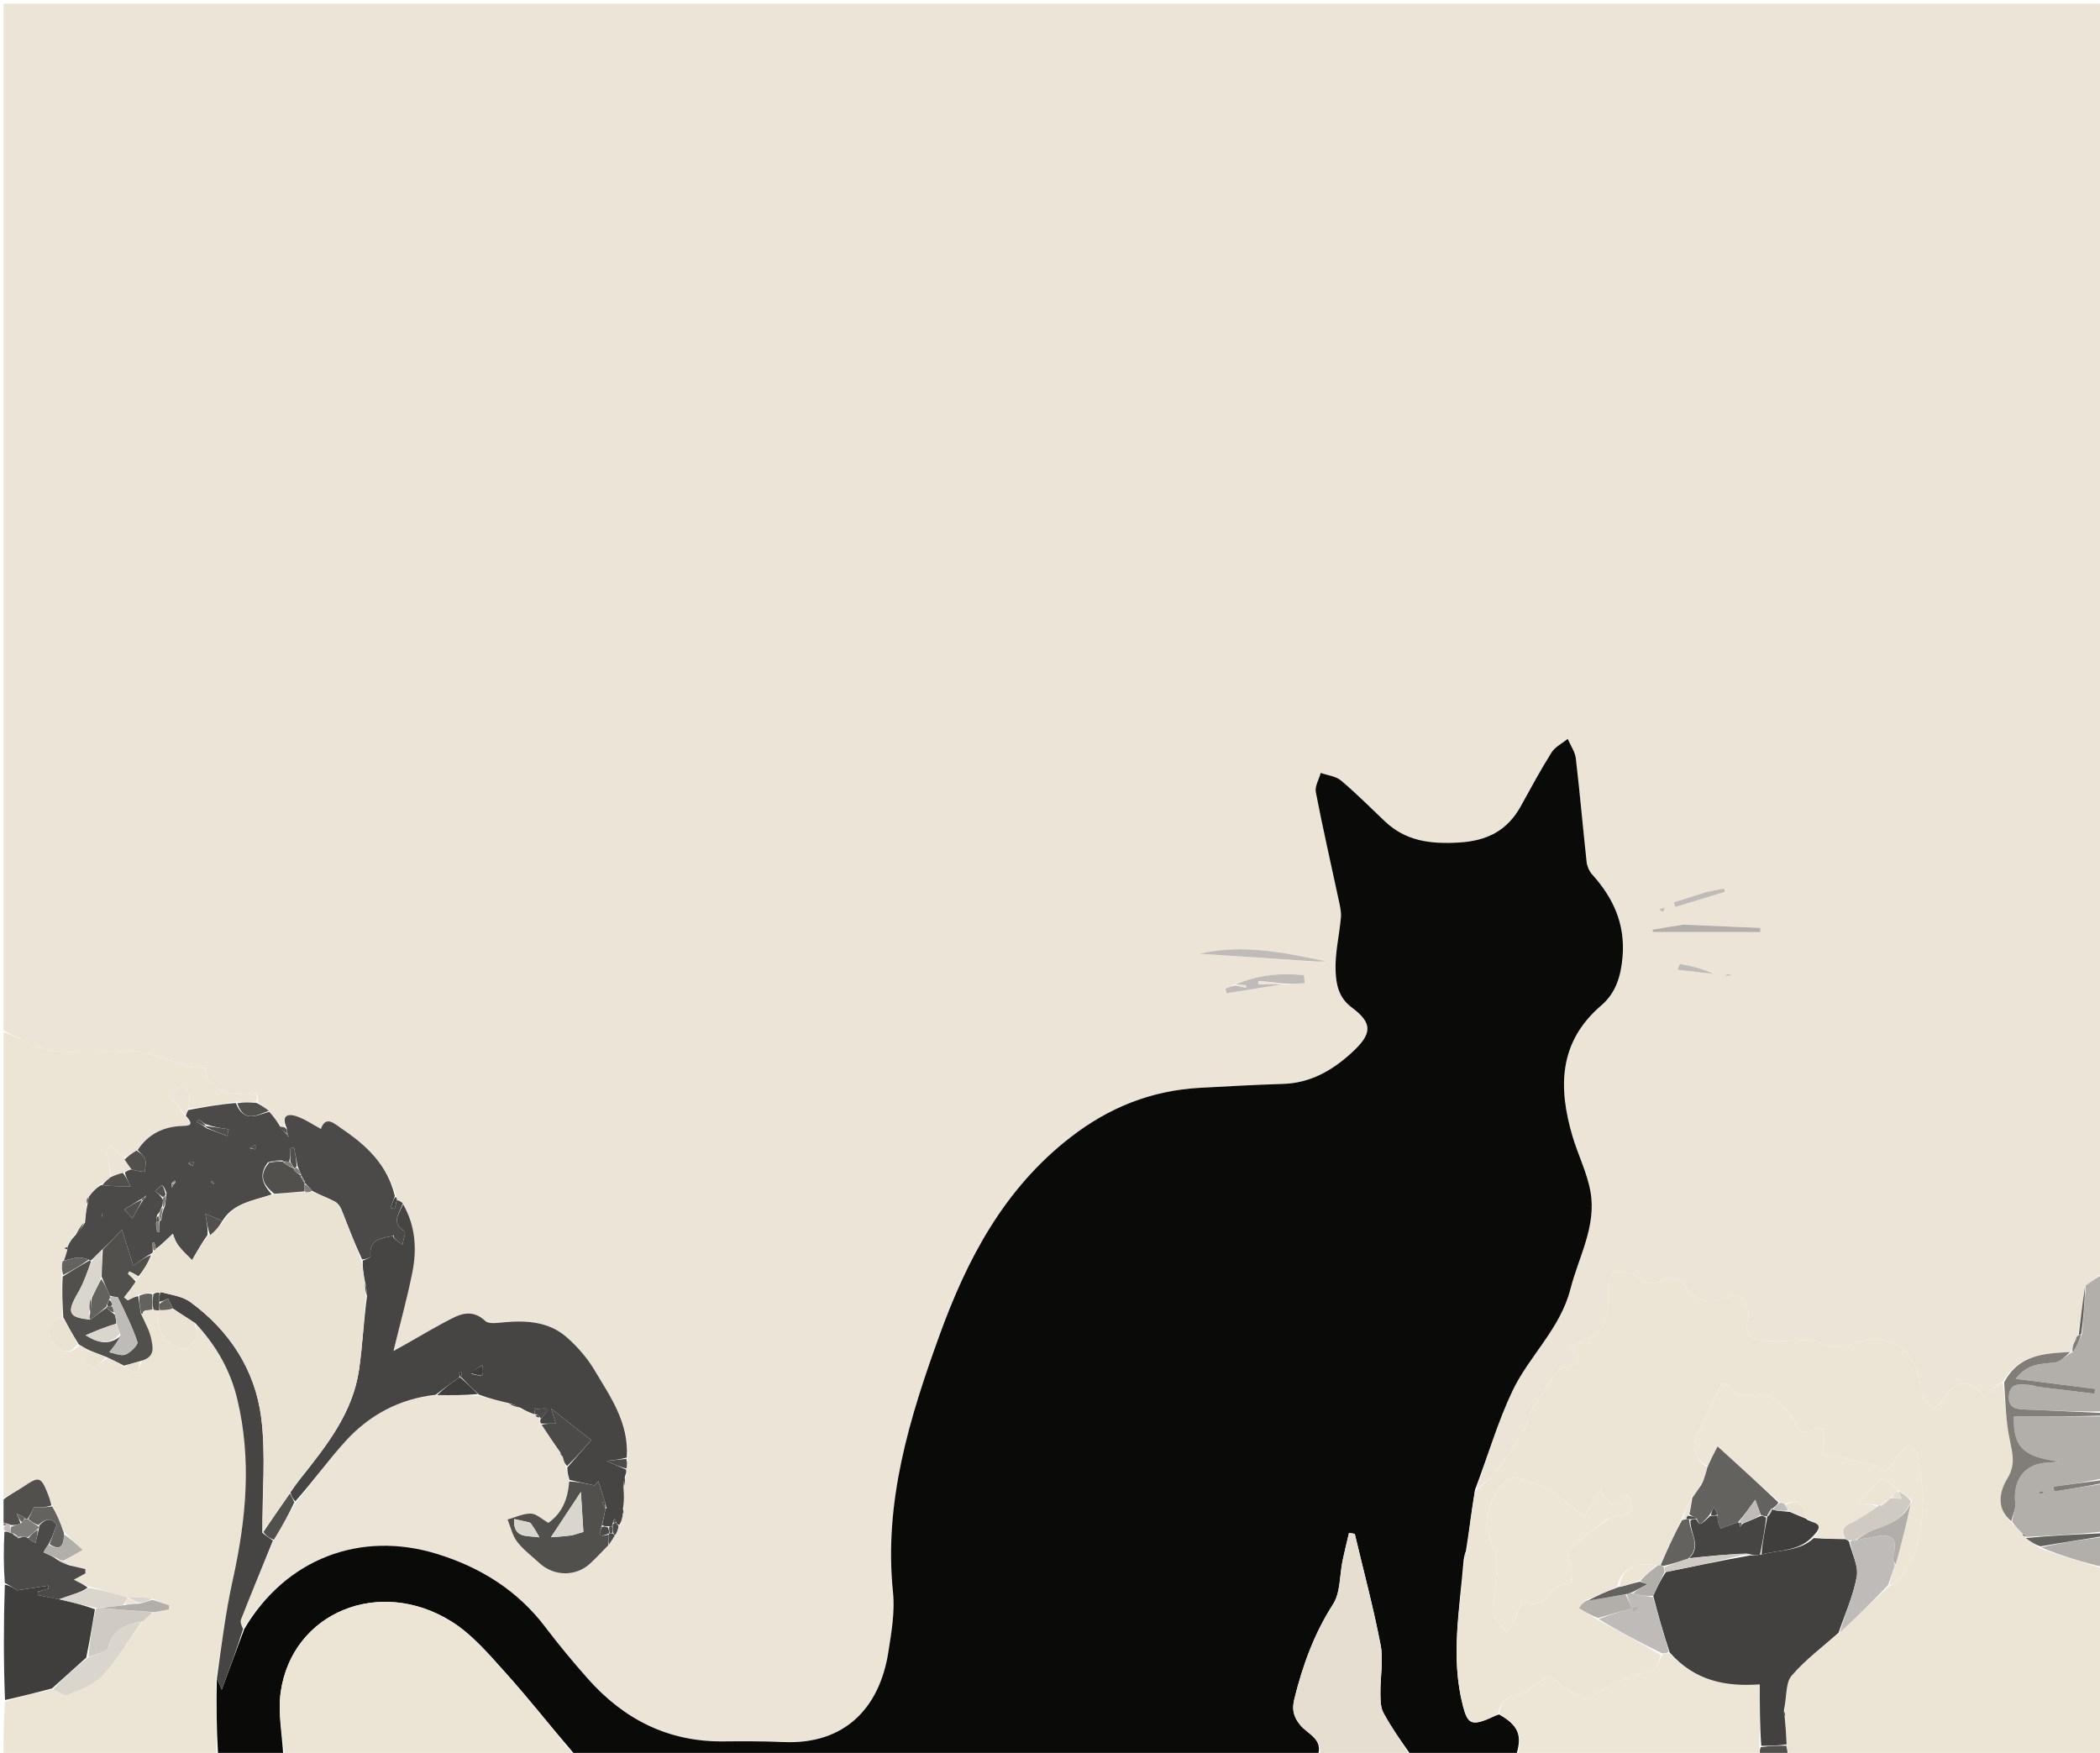 <svg version="1.1" id="Layer_1" xmlns="http://www.w3.org/2000/svg" xmlns:xlink="http://www.w3.org/1999/xlink" x="0px" y="0px"
	 width="100%" viewBox="0 0 593 495" enable-background="new 0 0 593 495" xml:space="preserve">
<path fill="#ECE4D6" opacity="1" stroke="none" 
	d="
M1,291 
	C1,194.367 1,97.734 1,1.05 
	C198.565,1.05 396.129,1.05 594,1.05 
	C594,120.356 594,239.713 593.623,359.514 
	C591.826,360.964 590.406,361.971 588.779,363.27 
	C588.046,368.041 587.521,372.522 586.768,377.185 
	C586.425,377.526 586.311,377.685 586.093,377.98 
	C585.868,378.321 585.808,378.542 585.608,379.061 
	C585.252,380.215 585.094,381.085 584.961,381.979 
	C584.987,382.002 584.965,381.936 584.533,381.81 
	C577.058,382.19 569.977,382.618 565.708,390.004 
	C563.583,391.491 561.864,392.975 560.16,394.447 
	C556.632,389.251 552.047,389.422 548.963,394.928 
	C548.31,396.094 546.998,396.892 545.99,397.859 
	C545.011,396.694 543.789,395.652 543.122,394.33 
	C542.47,393.037 542.287,391.472 542.065,390.002 
	C540.728,381.133 533.306,376.246 524.841,378.959 
	C520.805,380.252 517.001,381.578 513.092,378.662 
	C512.449,378.182 511.214,378.433 510.254,378.451 
	C506.407,378.523 502.544,378.901 498.719,378.66 
	C494.812,378.414 492.183,377.059 493.737,372.003 
	C494.234,370.388 492.616,367.68 491.228,366.134 
	C490.621,365.457 488.078,366.195 486.561,366.719 
	C482.536,368.108 479.028,367.648 476.56,364.002 
	C474.517,360.983 471.897,360.222 468.838,361.699 
	C466.411,362.872 464.96,362.66 462.761,360.836 
	C461.004,359.378 457.97,359.458 455.503,358.855 
	C455.002,360.995 454.065,363.142 454.092,365.276 
	C454.147,369.542 454.14,373.806 450.604,376.699 
	C448.62,378.323 445.894,379.042 443.487,380.176 
	C447.065,384.832 447.061,384.816 441.249,386.231 
	C440.65,386.376 439.935,386.736 439.614,387.221 
	C437.195,390.877 434.756,394.528 432.548,398.312 
	C431.591,399.951 431.433,402.063 430.447,403.676 
	C427.966,407.734 425.377,411.75 422.517,415.545 
	C420.967,417.6 418.773,419.17 416.866,420.544 
	C420.217,410.98 422.918,401.518 427.099,392.763 
	C431.836,382.848 440.578,375.268 443.464,363.998 
	C445.8,354.874 450.865,346.263 449.114,336.482 
	C448.159,331.148 445.596,326.122 444.044,320.872 
	C439.975,307.105 440.107,294.252 452.172,283.924 
	C456.273,280.413 457.716,275.678 458.179,270.203 
	C458.966,260.901 455.549,253.549 449.573,246.908 
	C448.749,245.993 448.161,244.604 448.026,243.373 
	C446.962,233.643 446.129,223.888 444.983,214.17 
	C444.759,212.269 443.483,210.493 442.692,208.659 
	C441.141,209.922 439.134,210.897 438.124,212.5 
	C435.03,217.411 432.278,222.542 429.467,227.628 
	C425.621,234.588 419.909,237.483 411.839,237.934 
	C403.921,238.376 396.977,237.54 391.075,231.95 
	C386.974,228.067 382.99,224.042 378.675,220.413 
	C377.204,219.176 374.88,218.953 372.946,218.267 
	C372.447,220.091 371.242,222.052 371.564,223.718 
	C373.543,233.958 375.883,244.127 378.059,254.328 
	C378.39,255.884 378.786,257.513 378.651,259.064 
	C378.208,264.136 376.933,269.213 377.151,274.238 
	C377.308,277.864 377.908,281.672 381.723,284.51 
	C387.691,288.951 387.494,291.925 381.832,297.151 
	C376.345,302.216 370.115,305.851 362.306,306.092 
	C354.485,306.333 346.669,306.763 338.856,307.196 
	C325.163,307.955 313.233,312.665 302.236,321.204 
	C283.479,335.767 273.078,355.606 265.297,377.072 
	C256.827,400.443 249.529,424.139 252.169,449.67 
	C252.74,455.2 251.725,460.983 250.851,466.557 
	C248.425,482.02 238.812,492.735 221.167,491.943 
	C215.513,491.689 209.841,491.709 204.179,491.76 
	C188.683,491.9 176.192,485.524 166.078,474.149 
	C161.877,469.424 157.824,464.545 154.009,459.505 
	C146.161,449.135 135.73,442.646 123.52,438.852 
	C101.682,432.066 80.602,440.304 68.647,459.988 
	C68.204,459.094 67.77,458.066 68.061,457.325 
	C70.997,449.864 74.052,442.45 77.338,434.816 
	C79.494,431.271 81.387,427.934 83.54,424.344 
	C88.381,418.351 92.677,412.351 97.611,406.932 
	C104.372,399.506 112.891,395.018 123.462,393.953 
	C127.612,394.021 131.306,394.014 135.337,394.171 
	C138.292,394.958 140.911,395.582 143.75,396.447 
	C144.983,397.051 145.995,397.413 147.312,398.003 
	C148.741,398.609 149.865,398.989 151.032,399.348 
	C151.075,399.328 151.162,399.366 151.189,399.745 
	C151.663,400.26 152.109,400.395 152.56,400.555 
	C152.565,400.58 152.593,400.621 152.374,400.845 
	C152.383,401.383 152.61,401.697 152.947,402.339 
	C154.745,405.117 156.432,407.566 158.086,410.303 
	C158.408,410.929 158.763,411.267 159.068,411.93 
	C159.268,412.835 159.519,413.416 159.815,414.406 
	C160.188,415.855 160.515,416.894 160.723,418.343 
	C160.37,423.454 158.636,427.351 154.855,430.042 
	C153.058,429.03 151.506,427.466 149.919,427.43 
	C147.736,427.38 145.526,428.485 143.328,429.095 
	C144.192,431.207 144.676,433.609 146.014,435.357 
	C147.77,437.65 150.183,439.444 152.341,441.424 
	C156.455,445.199 162.634,445.26 166.67,441.512 
	C168.442,439.866 170.083,438.079 171.979,436.161 
	C172.653,435.176 173.13,434.387 173.813,433.38 
	C174.306,432.433 174.593,431.704 175.093,430.727 
	C175.483,429.646 175.662,428.814 175.972,427.672 
	C176.096,426.918 176.089,426.474 176.242,425.684 
	C176.292,423.559 176.181,421.781 176.229,419.646 
	C176.489,418.524 176.589,417.758 176.811,416.672 
	C176.887,415.902 176.842,415.452 176.909,414.709 
	C177.075,413.597 177.128,412.777 177.344,411.594 
	C177.655,401.745 172.316,394.37 167.792,386.781 
	C165.767,383.383 163.012,380.249 160.029,377.632 
	C154.926,373.153 148.575,372.815 142.096,373.424 
	C140.39,373.585 137.982,373.949 137.03,373.036 
	C134.188,370.31 131.21,370.56 128.29,371.989 
	C123.709,374.231 119.345,376.914 114.889,379.41 
	C113.77,380.036 112.65,380.66 111.106,381.521 
	C113.049,373.549 114.993,366.531 116.427,359.41 
	C117.769,352.746 117.335,346.142 113.745,339.764 
	C113.138,339.264 112.605,339.046 112.068,338.613 
	C112.064,338.397 111.882,338.006 111.819,337.652 
	C109.386,328.878 103.406,323.38 96.493,318.728 
	C94.52,317.4 92.011,314.821 90.614,318.798 
	C88.379,317.605 86.195,316.065 83.768,315.242 
	C80.879,314.264 79.494,315.353 80.458,318.417 
	C79.646,318.201 79.331,318.079 78.964,317.64 
	C77.962,316.205 77.011,315.087 75.927,313.706 
	C74.805,312.805 73.817,312.168 72.86,311.139 
	C73.008,307.292 70.718,308.84 69.138,308.954 
	C62.863,309.406 57.666,306.32 57.948,301.631 
	C49.579,301.233 42.237,296.029 33.382,296.87 
	C27.702,297.41 21.912,297.247 16.206,296.869 
	C13.41,296.684 10.634,295.442 7.958,294.399 
	C5.561,293.465 3.313,292.148 1,291 
M362.837,277.988 
	C364.696,277.874 366.555,277.76 368.414,277.646 
	C368.353,276.892 368.293,276.138 368.233,275.384 
	C361.724,274.709 355.286,275.238 348.998,278.002 
	C348.998,278.002 349.009,277.984 348.366,278.09 
	C347.586,278.48 346.807,278.87 346.027,279.26 
	C346.137,279.664 346.248,280.068 346.358,280.472 
	C351.576,279.644 356.793,278.817 362.001,277.999 
	C362.001,277.999 361.995,278.009 362.837,277.988 
M371.487,271.633 
	C372.448,271.568 373.41,271.504 374.371,271.439 
	C362.716,269.087 351.208,266.463 338.637,269.342 
	C349.932,270.059 360.322,270.719 371.487,271.633 
M474.867,261.123 
	C472.113,261.598 469.359,262.073 466.605,262.549 
	C466.661,262.768 466.716,262.987 466.772,263.206 
	C476.877,263.206 486.982,263.206 497.088,263.206 
	C497.092,262.816 497.096,262.427 497.1,262.037 
	C489.995,261.726 482.891,261.415 474.867,261.123 
M481.466,251.999 
	C478.529,252.937 475.591,253.876 472.653,254.814 
	C472.802,255.248 472.951,255.682 473.099,256.116 
	C477.752,254.696 482.404,253.277 487.057,251.857 
	C486.98,251.535 486.904,251.214 486.827,250.893 
	C485.291,251.193 483.755,251.494 481.466,251.999 
M474.19,273.94 
	C477.41,274.301 480.63,274.663 483.85,275.025 
	C480.845,273.559 477.719,272.813 474.563,272.233 
	C474.304,272.186 473.837,273.27 474.19,273.94 
M469.841,257.371 
	C469.928,257.007 470.016,256.642 470.104,256.277 
	C469.583,256.442 469.062,256.607 468.542,256.772 
	C468.815,257.043 469.088,257.314 469.841,257.371 
M487.764,275.085 
	C487.507,275.229 487.25,275.373 486.993,275.517 
	C487.675,275.511 488.357,275.505 489.039,275.499 
	C488.775,275.358 488.51,275.217 487.764,275.085 
M491.85,276.296 
	C491.941,276.296 492.033,276.296 491.85,276.296 
z"/>
<path fill="#0A0A09" opacity="1" stroke="none" 
	d="
M68.993,459.988 
	C80.602,440.304 101.682,432.066 123.52,438.852 
	C135.73,442.646 146.161,449.135 154.009,459.505 
	C157.824,464.545 161.877,469.424 166.078,474.149 
	C176.192,485.524 188.683,491.9 204.179,491.76 
	C209.841,491.709 215.513,491.689 221.167,491.943 
	C238.812,492.735 248.425,482.02 250.851,466.557 
	C251.725,460.983 252.74,455.2 252.169,449.67 
	C249.529,424.139 256.827,400.443 265.297,377.072 
	C273.078,355.606 283.479,335.767 302.236,321.204 
	C313.233,312.665 325.163,307.955 338.856,307.196 
	C346.669,306.763 354.485,306.333 362.306,306.092 
	C370.115,305.851 376.345,302.216 381.832,297.151 
	C387.494,291.925 387.691,288.951 381.723,284.51 
	C377.908,281.672 377.308,277.864 377.151,274.238 
	C376.933,269.213 378.208,264.136 378.651,259.064 
	C378.786,257.513 378.39,255.884 378.059,254.328 
	C375.883,244.127 373.543,233.958 371.564,223.718 
	C371.242,222.052 372.447,220.091 372.946,218.267 
	C374.88,218.953 377.204,219.176 378.675,220.413 
	C382.99,224.042 386.974,228.067 391.075,231.95 
	C396.977,237.54 403.921,238.376 411.839,237.934 
	C419.909,237.483 425.621,234.588 429.467,227.628 
	C432.278,222.542 435.03,217.411 438.124,212.5 
	C439.134,210.897 441.141,209.922 442.692,208.659 
	C443.483,210.493 444.759,212.269 444.983,214.17 
	C446.129,223.888 446.962,233.643 448.026,243.373 
	C448.161,244.604 448.749,245.993 449.573,246.908 
	C455.549,253.549 458.966,260.901 458.179,270.203 
	C457.716,275.678 456.273,280.413 452.172,283.924 
	C440.107,294.252 439.975,307.105 444.044,320.872 
	C445.596,326.122 448.159,331.148 449.114,336.482 
	C450.865,346.263 445.8,354.874 443.464,363.998 
	C440.578,375.268 431.836,382.848 427.099,392.763 
	C422.918,401.518 420.217,410.98 416.505,420.729 
	C415.496,426.909 414.846,432.49 413.92,438.191 
	C413.58,438.886 413.517,439.462 413.313,440.457 
	C412.171,454.507 409.555,468.105 413.125,481.783 
	C414.343,486.453 415.375,487.353 419.878,485.55 
	C420.948,485.122 421.961,484.552 423.338,484.142 
	C428.883,487.247 429.971,490.21 428,496 
	C418.312,496 408.625,496 398.438,495.636 
	C395.476,491.425 392.812,487.687 390.65,483.678 
	C389.785,482.074 389.821,479.877 389.802,477.947 
	C389.757,473.478 390.689,468.862 389.864,464.567 
	C387.839,454.02 385.045,443.62 382.56,433.161 
	C382.019,433.069 381.477,432.977 380.935,432.886 
	C380.326,435.499 379.666,438.101 379.118,440.727 
	C378.256,444.861 378.56,449.713 376.435,453.015 
	C371.097,461.311 367.881,470.23 365.527,479.652 
	C364.777,482.653 365.143,484.728 367.242,487.241 
	C369.31,489.715 373.911,491.249 372,496 
	C302.312,496 232.625,496 162.46,495.656 
	C155.518,487.556 149.266,479.607 142.513,472.11 
	C137.89,466.978 133.202,461.458 127.445,457.877 
	C107.059,445.196 82.56,455.371 79.285,477.708 
	C78.415,483.643 79.703,489.894 80,496 
	C73.979,496 67.958,496 61.582,495.546 
	C61.141,488.055 61.056,481.019 61.228,474.15 
	C61.817,475.155 62.149,475.993 62.611,477.16 
	C64.83,471.188 66.912,465.588 68.993,459.988 
z"/>
<path fill="#ECE5D6" opacity="1" stroke="none" 
	d="
M423,484.047 
	C421.961,484.552 420.948,485.122 419.878,485.55 
	C415.375,487.353 414.343,486.453 413.125,481.783 
	C409.555,468.105 412.171,454.507 413.575,440.425 
	C414.05,439.339 414.123,438.706 414.195,438.072 
	C414.846,432.49 415.496,426.909 416.508,421.143 
	C418.773,419.17 420.967,417.6 422.517,415.545 
	C425.377,411.75 427.966,407.734 430.447,403.676 
	C431.433,402.063 431.591,399.951 432.548,398.312 
	C434.756,394.528 437.195,390.877 439.614,387.221 
	C439.935,386.736 440.65,386.376 441.249,386.231 
	C447.061,384.816 447.065,384.832 443.487,380.176 
	C445.894,379.042 448.62,378.323 450.604,376.699 
	C454.14,373.806 454.147,369.542 454.092,365.276 
	C454.065,363.142 455.002,360.995 455.503,358.855 
	C457.97,359.458 461.004,359.378 462.761,360.836 
	C464.96,362.66 466.411,362.872 468.838,361.699 
	C471.897,360.222 474.517,360.983 476.56,364.002 
	C479.028,367.648 482.536,368.108 486.561,366.719 
	C488.078,366.195 490.621,365.457 491.228,366.134 
	C492.616,367.68 494.234,370.388 493.737,372.003 
	C492.183,377.059 494.812,378.414 498.719,378.66 
	C502.544,378.901 506.407,378.523 510.254,378.451 
	C511.214,378.433 512.449,378.182 513.092,378.662 
	C517.001,381.578 520.805,380.252 524.841,378.959 
	C533.306,376.246 540.728,381.133 542.065,390.002 
	C542.287,391.472 542.47,393.037 543.122,394.33 
	C543.789,395.652 545.011,396.694 545.99,397.859 
	C546.998,396.892 548.31,396.094 548.963,394.928 
	C552.047,389.422 556.632,389.251 560.16,394.447 
	C561.864,392.975 563.583,391.491 565.534,390.378 
	C566.293,395.982 566.421,401.297 567.477,406.42 
	C568.282,410.327 569.271,413.552 566.821,417.55 
	C564.495,421.346 563.71,426.157 568.188,430.139 
	C569.294,431.236 570.15,432.118 571.04,433.274 
	C571.384,433.719 571.693,433.89 572.001,434.031 
	C572,434 571.94,434.017 572.049,434.324 
	C573.438,435.423 574.719,436.216 576.188,437.305 
	C582.251,439.401 588.126,441.2 594,443 
	C594,460.612 594,478.224 594,496 
	C564.646,496 535.292,496 505.396,495.618 
	C504.712,494.481 504.569,493.726 504.513,492.584 
	C504.396,489.798 504.191,487.397 504.093,484.814 
	C504.107,484.096 504.015,483.561 503.981,482.579 
	C504.594,479.108 504.176,475.256 505.902,473.227 
	C509.759,468.694 514.685,465.069 519.527,461.057 
	C524.252,456.693 528.626,452.347 533.375,447.986 
	C534.558,447.486 535.694,447.195 536.12,446.481 
	C538.036,443.268 540.375,440.112 541.377,436.598 
	C542.589,432.349 542.93,427.767 543.036,423.314 
	C543.118,419.848 542.306,416.353 541.8,412.883 
	C541.624,411.677 541.52,409.93 540.759,409.476 
	C539.873,408.947 537.848,409.088 537.12,409.781 
	C535.423,411.396 534.207,413.516 532.616,415.676 
	C531.617,415.134 530.543,414.288 529.325,413.941 
	C525.683,412.901 521.996,412.003 518.3,411.167 
	C517.158,410.909 515.931,411.028 514.742,410.974 
	C514.86,409.769 515.034,408.567 515.08,407.359 
	C515.125,406.171 515.409,404.755 514.874,403.871 
	C514.562,403.357 512.649,403.294 511.799,403.717 
	C508.727,405.245 508.258,404.096 506.65,401.244 
	C504.733,397.845 500.448,393.745 497.147,393.708 
	C493.474,393.667 490.459,394.875 487.852,391.291 
	C487.349,390.598 485.791,390.673 486.081,390.749 
	C483.659,395.918 481.693,400.708 479.208,405.212 
	C477.54,408.237 478.51,412.082 482.136,414.354 
	C481.79,415.801 481.413,416.897 480.814,418.143 
	C480.418,418.6 480.243,418.906 480.064,419.54 
	C479.33,420.913 478.6,421.958 477.527,423.088 
	C476.457,425.128 475.728,427.084 474.709,429.235 
	C472.588,433.619 470.758,437.809 468.727,442.012 
	C468.527,442.025 468.127,442.05 467.731,442.026 
	C461.782,440.795 457.609,443.267 456.611,448.165 
	C453.462,449.473 450.7,450.739 447.584,451.98 
	C446.778,452.693 446.328,453.431 445.878,454.168 
	C447.551,455.144 449.224,456.12 451.101,457.377 
	C457.209,460.746 463.113,463.835 469.012,467.351 
	C468.25,469.165 467.71,471.554 466.699,471.774 
	C460.315,473.161 454.479,475.5 449.198,479.413 
	C448.46,479.959 446.398,479.297 445.277,478.637 
	C442.369,476.924 439.644,474.901 437.221,473.256 
	C433.772,475.371 431.049,477.889 427.876,478.749 
	C424.671,479.617 423.512,481.253 423,484.047 
M454.448,428.723 
	C455.576,428.472 456.709,428.242 457.83,427.965 
	C461.203,427.134 461.54,426.154 459.628,422.227 
	C455.94,426.372 453.477,424.855 452.053,420.199 
	C450.178,423.382 448.485,426.256 447.306,428.258 
	C443.522,425.312 440.913,422.889 437.933,421.076 
	C435.331,419.492 432.352,418.48 429.454,417.458 
	C428.485,417.117 427.099,417.206 426.164,417.648 
	C422.258,419.494 418.739,428.393 420.055,432.69 
	C420.973,435.687 422.588,438.668 422.654,441.683 
	C422.755,446.319 421.348,450.993 421.507,455.619 
	C421.568,457.413 424.151,459.121 425.585,460.868 
	C426.406,459.553 427.367,458.301 428.011,456.904 
	C428.672,455.47 429.024,453.893 429.629,452.012 
	C433.603,454.085 435.965,452.456 437.984,449.556 
	C438.548,448.744 439.603,448.164 440.552,447.759 
	C441.646,447.294 443.8,447.288 443.873,446.825 
	C444.12,445.262 443.644,443.586 443.458,441.951 
	C443.292,440.494 442.458,438.31 443.103,437.7 
	C446.424,434.559 450.128,431.822 454.448,428.723 
z"/>
<path fill="#ECE5D5" opacity="1" stroke="none" 
	d="
M60.971,473.982 
	C61.056,481.019 61.141,488.055 61.113,495.546 
	C41.117,496 21.234,496 1,496 
	C1,490.986 1,485.964 1.41,480.551 
	C6.104,479.044 10.388,477.928 14.981,477.03 
	C16.589,477.754 18.211,479.02 19.132,478.631 
	C22.589,477.167 26.553,475.839 28.966,473.211 
	C33.175,468.628 36.375,463.119 40.279,457.868 
	C41.421,456.93 42.281,456.121 43.521,455.256 
	C45.168,454.969 46.436,454.739 47.704,454.508 
	C47.721,454.113 47.737,453.718 47.753,453.323 
	C46.17,452.807 44.587,452.291 42.897,451.432 
	C40.511,451.035 38.232,450.981 35.616,450.872 
	C31.85,449.879 28.422,448.941 24.665,447.9 
	C23.333,447.309 22.328,446.822 20.842,446.101 
	C22.174,445.374 23.145,444.843 24.116,444.313 
	C24.11,443.91 24.103,443.507 24.097,443.105 
	C22.547,442.739 20.997,442.373 19.161,441.709 
	C18.638,441.277 18.401,441.143 18.317,440.714 
	C19.858,439.646 21.247,438.874 23.347,437.705 
	C21.361,435.876 19.753,434.397 18.131,432.603 
	C17.052,429.906 15.987,427.524 14.719,424.844 
	C14.176,423.637 13.856,422.721 13.495,421.82 
	C11.519,416.898 11.038,416.815 6.379,419.975 
	C4.683,421.126 2.798,422 1,423 
	C1,379.312 1,335.625 1,291.469 
	C3.313,292.148 5.561,293.465 7.958,294.399 
	C10.634,295.442 13.41,296.684 16.206,296.869 
	C21.912,297.247 27.702,297.41 33.382,296.87 
	C42.237,296.029 49.579,301.233 57.948,301.631 
	C57.666,306.32 62.863,309.406 69.138,308.954 
	C70.718,308.84 73.008,307.292 72.448,311.05 
	C70.333,311.291 68.663,311.229 66.568,311.106 
	C61.818,311.855 57.49,312.664 53.13,313.047 
	C53.262,311.659 53.73,310.625 53.52,309.754 
	C53.214,308.481 52.42,307.325 51.834,306.119 
	C50.576,307.15 48.088,308.706 48.266,309.122 
	C49.174,311.245 50.771,313.073 52.324,315.294 
	C55.169,317.942 53.146,317.895 51.302,317.971 
	C46.048,318.188 41.824,320.306 38.565,324.889 
	C37.203,325.745 36.143,326.457 35.014,326.8 
	C33.68,325.544 32.414,324.659 31.149,323.774 
	C30.788,324.144 30.428,324.514 30.067,324.884 
	C30.517,327.321 30.967,329.759 31.237,332.431 
	C30.276,333.237 29.495,333.808 28.347,334.343 
	C27,335.543 26.019,336.778 24.74,338.128 
	C24.427,338.832 24.413,339.423 24.402,340.369 
	C24.275,342.223 24.143,343.722 23.691,345.241 
	C22.587,346.51 21.805,347.759 20.714,349.118 
	C19.955,350.211 19.505,351.194 18.818,352.173 
	C18.47,352.28 18.359,352.391 18.247,352.501 
	C18.496,352.673 18.745,352.845 18.961,353.331 
	C18.629,354.433 18.328,355.22 17.677,356.162 
	C17.385,357.569 17.444,358.819 17.372,360.498 
	C17.451,364.618 17.66,368.31 17.505,372.06 
	C13.292,373.214 13.054,376.22 14.779,378.695 
	C16.325,380.915 18.983,383.522 22.373,379.944 
	C23.467,380.403 24.229,380.811 24.92,381.519 
	C22.668,384.42 23.863,385.776 26.665,385.71 
	C27.861,385.681 29.022,384.214 30.54,383.434 
	C32.257,384.199 33.633,384.929 35.074,386.053 
	C36.322,386.875 37.505,387.304 38.687,387.734 
	C39.068,386.64 39.448,385.547 40.147,384.283 
	C44.087,383.207 43.117,380.228 42.707,378.094 
	C42.23,375.618 40.811,373.324 39.906,370.993 
	C40.011,371.036 40.238,371.035 40.393,370.911 
	C40.739,370.597 40.885,370.377 41.326,370.072 
	C42.121,369.943 42.574,369.868 43.365,369.864 
	C44.152,370.017 44.603,370.1 44.974,370.55 
	C43.621,375.464 47.646,381.103 52.345,380.794 
	C53.502,380.718 54.815,378.675 55.492,377.266 
	C55.9,376.416 55.219,375.043 55.36,374.017 
	C61.231,380.19 65.087,387.112 67.013,395.163 
	C71.106,412.264 69.5,429.133 65.747,446.064 
	C63.706,455.271 62.535,464.67 60.971,473.982 
z"/>
<path fill="#ECE5D6" opacity="1" stroke="none" 
	d="
M80.469,496 
	C79.703,489.894 78.415,483.643 79.285,477.708 
	C82.56,455.371 107.059,445.196 127.445,457.877 
	C133.202,461.458 137.89,466.978 142.513,472.11 
	C149.266,479.607 155.518,487.556 161.992,495.656 
	C134.979,496 107.958,496 80.469,496 
z"/>
<path fill="#EDE6D7" opacity="1" stroke="none" 
	d="
M423.338,484.142 
	C423.512,481.253 424.671,479.617 427.876,478.749 
	C431.049,477.889 433.772,475.371 437.221,473.256 
	C439.644,474.901 442.369,476.924 445.277,478.637 
	C446.398,479.297 448.46,479.959 449.198,479.413 
	C454.479,475.5 460.315,473.161 466.699,471.774 
	C467.71,471.554 468.25,469.165 469.401,467.348 
	C470.311,466.864 470.827,466.811 471.6,466.963 
	C478.505,474.669 487.259,476.355 496.931,475.659 
	C496.931,481.778 496.931,487.394 496.786,493.384 
	C496.761,494.505 496.88,495.253 497,496 
	C474.312,496 451.625,496 428.469,496 
	C429.971,490.21 428.883,487.247 423.338,484.142 
z"/>
<path fill="#E6DED1" opacity="1" stroke="none" 
	d="
M372.469,496 
	C373.911,491.249 369.31,489.715 367.242,487.241 
	C365.143,484.728 364.777,482.653 365.527,479.652 
	C367.881,470.23 371.097,461.311 376.435,453.015 
	C378.56,449.713 378.256,444.861 379.118,440.727 
	C379.666,438.101 380.326,435.499 380.935,432.886 
	C381.477,432.977 382.019,433.069 382.56,433.161 
	C385.045,443.62 387.839,454.02 389.864,464.567 
	C390.689,468.862 389.757,473.478 389.802,477.947 
	C389.821,479.877 389.785,482.074 390.65,483.678 
	C392.812,487.687 395.476,491.425 397.969,495.636 
	C389.646,496 381.292,496 372.469,496 
z"/>
<path fill="#B2AFAB" opacity="1" stroke="none" 
	d="
M571.005,433 
	C570.15,432.118 569.294,431.236 568.213,429.778 
	C568.378,427.649 569.245,426.044 569.079,424.554 
	C568.326,417.761 571.788,413.279 578.285,413.023 
	C579.397,412.979 580.507,412.84 581.617,412.745 
	C571.462,411.481 568.416,408.686 568.675,400 
	C577.103,400 585.551,400 594,400 
	C594,405.688 594,411.376 593.567,417.513 
	C588.716,418.581 584.298,419.201 579.88,419.822 
	C579.949,420.269 580.017,420.717 580.085,421.165 
	C584.723,420.443 589.362,419.722 594,419 
	C594,423.357 594,427.714 593.544,432.526 
	C586.038,433.327 578.989,433.672 571.94,434.017 
	C571.94,434.017 572,434 571.953,433.769 
	C571.606,433.359 571.306,433.18 571.005,433 
M576.081,421.178 
	C575.975,421.288 575.785,421.398 575.786,421.507 
	C575.787,421.619 575.993,421.837 576.076,421.822 
	C576.493,421.748 576.899,421.613 577.309,421.499 
	C577.052,421.363 576.795,421.227 576.081,421.178 
z"/>
<path fill="#3F3E3D" opacity="1" stroke="none" 
	d="
M14.672,476.812 
	C10.388,477.928 6.104,479.044 1.41,480.08 
	C1,469.312 1,458.625 1.36,447.479 
	C2.867,447.784 4.014,448.547 4.845,449.1 
	C7.832,448.646 10.717,448.207 13.602,447.769 
	C13.645,448.04 13.688,448.311 13.731,448.582 
	C12.734,448.87 11.737,449.158 10.741,449.446 
	C10.706,449.78 10.671,450.115 10.636,450.449 
	C12.609,450.847 14.583,451.244 16.939,451.682 
	C20.508,452.496 23.694,453.27 26.806,454.472 
	C26.013,459.227 25.294,463.554 24.349,468.109 
	C20.972,471.163 17.822,473.988 14.672,476.812 
z"/>
<path fill="#B2AFAB" opacity="1" stroke="none" 
	d="
M588.987,362.979 
	C590.406,361.971 591.826,360.964 593.623,359.979 
	C594,372.688 594,385.375 593.536,398.554 
	C586.287,398.713 579.505,398.324 572.717,398.074 
	C569.932,397.972 566.975,398.079 567.278,394.168 
	C567.586,390.19 570.739,390.944 573.35,391.124 
	C574.165,391.18 574.952,391.569 575.769,391.672 
	C580.988,392.327 586.211,392.944 591.433,393.574 
	C591.498,393.122 591.562,392.67 591.627,392.218 
	C584.423,391.304 577.22,390.391 569.185,389.372 
	C572.571,384.979 576.372,385.182 580.143,384.777 
	C581.832,384.595 583.362,382.929 584.965,381.936 
	C584.965,381.936 584.987,382.002 585.349,381.966 
	C586.428,380.262 587.146,378.594 587.947,376.584 
	C588.349,371.822 588.668,367.4 588.987,362.979 
z"/>
<path fill="#4B4A48" opacity="1" stroke="none" 
	d="
M16.556,451.642 
	C14.583,451.244 12.609,450.847 10.636,450.449 
	C10.671,450.115 10.706,449.78 10.741,449.446 
	C11.737,449.158 12.734,448.87 13.731,448.582 
	C13.688,448.311 13.645,448.04 13.602,447.769 
	C10.717,448.207 7.832,448.646 4.845,449.1 
	C4.014,448.547 2.867,447.784 1.36,447.01 
	C1,442.311 1,437.621 1.243,432.567 
	C1.954,432.423 2.422,432.643 3.083,432.948 
	C3.276,433.033 3.694,432.986 3.762,433.312 
	C4.211,433.78 4.592,433.921 4.979,434.03 
	C4.986,433.997 4.944,434.05 4.952,434.34 
	C5.351,434.421 5.743,434.212 6.44,434.007 
	C7.152,434.029 7.559,434.046 7.998,434.389 
	C8.695,435.049 9.358,435.383 10.021,435.717 
	C10.329,434.46 10.637,433.203 10.975,431.706 
	C11.004,431.466 11.016,430.982 11.181,430.694 
	C13.704,428.023 15.138,429.39 16,430.608 
	C15.12,433.005 14.559,434.534 13.67,436.181 
	C12.954,437.069 12.567,437.84 12.295,438.381 
	C13.804,439.039 14.996,439.559 16.109,440.414 
	C17.169,441.168 18.308,441.588 19.448,442.007 
	C20.997,442.373 22.547,442.739 24.097,443.105 
	C24.103,443.507 24.11,443.91 24.116,444.313 
	C23.145,444.843 22.174,445.374 20.842,446.101 
	C22.328,446.822 23.333,447.309 24.74,448.289 
	C23.497,449.323 21.851,449.86 20.208,450.406 
	C18.989,450.812 17.773,451.229 16.556,451.642 
z"/>
<path fill="#817D79" opacity="1" stroke="none" 
	d="
M584.533,381.81 
	C583.362,382.929 581.832,384.595 580.143,384.777 
	C576.372,385.182 572.571,384.979 569.185,389.372 
	C577.22,390.391 584.423,391.304 591.627,392.218 
	C591.562,392.67 591.498,393.122 591.433,393.574 
	C586.211,392.944 580.988,392.327 575.769,391.672 
	C574.952,391.569 574.165,391.18 573.35,391.124 
	C570.739,390.944 567.586,390.19 567.278,394.168 
	C566.975,398.079 569.932,397.972 572.717,398.074 
	C579.505,398.324 586.287,398.713 593.536,399.023 
	C594,399 594,399.5 594,399.75 
	C585.551,400 577.103,400 568.675,400 
	C568.416,408.686 571.462,411.481 581.617,412.745 
	C580.507,412.84 579.397,412.979 578.285,413.023 
	C571.788,413.279 568.326,417.761 569.079,424.554 
	C569.245,426.044 568.378,427.649 567.961,429.563 
	C563.71,426.157 564.495,421.346 566.821,417.55 
	C569.271,413.552 568.282,410.327 567.477,406.42 
	C566.421,401.297 566.293,395.982 565.94,390.376 
	C569.977,382.618 577.058,382.19 584.533,381.81 
z"/>
<path fill="#B2AFAB" opacity="1" stroke="none" 
	d="
M594,442.55 
	C588.126,441.2 582.251,439.401 576.398,436.984 
	C582.279,435.578 588.14,434.789 594,434 
	C594,436.7 594,439.4 594,442.55 
z"/>
<path fill="#52504D" opacity="1" stroke="none" 
	d="
M1,423.438 
	C2.798,422 4.683,421.126 6.379,419.975 
	C11.038,416.815 11.519,416.898 13.495,421.82 
	C13.856,422.721 14.176,423.637 14.553,425.106 
	C13.088,425.666 11.587,425.666 9.579,425.666 
	C9.219,426.416 8.608,427.688 7.748,428.972 
	C7.499,428.984 7.002,428.939 6.947,428.627 
	C6.154,428.038 5.417,427.761 4.68,427.484 
	C5.094,428.32 5.507,429.156 5.76,430.253 
	C4.81,430.629 4.022,430.744 2.962,430.647 
	C2.467,430.376 2.245,430.317 1.861,430.187 
	C1.464,430.092 1.231,430.053 1,430 
	C1,427.958 1,425.917 1,423.438 
z"/>
<path fill="#64625E" opacity="1" stroke="none" 
	d="
M594,433.75 
	C588.14,434.789 582.279,435.578 576.21,436.687 
	C574.719,436.216 573.438,435.423 572.049,434.324 
	C578.989,433.672 586.038,433.327 593.544,432.991 
	C594,433 594,433.5 594,433.75 
z"/>
<path fill="#52504D" opacity="1" stroke="none" 
	d="
M497.444,496 
	C496.88,495.253 496.761,494.505 497.211,493.386 
	C499.995,492.999 502.21,492.984 504.425,492.97 
	C504.569,493.726 504.712,494.481 504.928,495.618 
	C502.629,496 500.259,496 497.444,496 
z"/>
<path fill="#817D79" opacity="1" stroke="none" 
	d="
M594,418.75 
	C589.362,419.722 584.723,420.443 580.085,421.165 
	C580.017,420.717 579.949,420.269 579.88,419.822 
	C584.298,419.201 588.716,418.581 593.567,417.981 
	C594,418 594,418.5 594,418.75 
z"/>
<path fill="#BEBBB8" opacity="1" stroke="none" 
	d="
M2.023,430.257 
	C2.245,430.317 2.467,430.376 2.861,430.973 
	C2.985,431.962 2.937,432.413 2.89,432.864 
	C2.422,432.643 1.954,432.423 1.243,432.101 
	C1,432 1,431.5 1.292,431.114 
	C1.73,430.571 1.876,430.414 2.023,430.257 
z"/>
<path fill="#817D79" opacity="1" stroke="none" 
	d="
M1.861,430.187 
	C1.876,430.414 1.73,430.571 1.292,430.864 
	C1,431 1,430.5 1,430.25 
	C1.231,430.053 1.464,430.092 1.861,430.187 
z"/>
<path fill="#474543" opacity="1" stroke="none" 
	d="
M160.842,417.934 
	C160.515,416.894 160.188,415.855 160.198,414.395 
	C162.738,411.47 164.94,408.965 166.948,406.681 
	C163.235,403.76 159.952,401.176 155.642,397.784 
	C156.346,400.055 156.613,400.916 156.952,402.01 
	C155.473,402.01 154.155,402.01 152.837,402.01 
	C152.61,401.697 152.383,401.383 152.686,400.682 
	C157.546,395.593 151.135,398.926 151.092,397.479 
	C151.058,398.109 151.023,398.739 150.989,399.368 
	C149.865,398.989 148.741,398.609 147.267,397.699 
	C145.788,396.848 144.658,396.527 143.529,396.206 
	C140.911,395.582 138.292,394.958 135.273,393.841 
	C133.249,391.899 131.625,390.45 130.191,388.853 
	C130.393,388.296 130.405,387.887 130.418,387.478 
	C130.16,387.544 129.903,387.611 129.646,387.677 
	C129.763,388.118 129.881,388.558 129.652,389.044 
	C127.206,390.686 125.107,392.282 123.007,393.878 
	C112.891,395.018 104.372,399.506 97.611,406.932 
	C92.677,412.351 88.381,418.351 83.382,423.977 
	C82.602,423.148 82.241,422.436 82.011,421.419 
	C83.03,419.93 83.889,418.722 84.811,417.564 
	C92.181,408.299 99.618,399.006 101.385,386.804 
	C102.381,379.922 102.709,372.944 103.644,365.907 
	C103.666,364.535 103.382,363.266 102.993,361.628 
	C102.621,359.507 102.353,357.754 102.442,355.987 
	C103.44,355.579 104.675,355.113 104.637,354.801 
	C104.034,349.808 107.806,349.738 110.996,348.995 
	C111,349 111.011,349.008 111.024,349.374 
	C111.903,350.316 112.77,350.894 113.637,351.471 
	C113.873,350.175 114.663,347.971 114.258,347.724 
	C110.22,345.258 112.85,342.638 113.818,340.046 
	C117.335,346.142 117.769,352.746 116.427,359.41 
	C114.993,366.531 113.049,373.549 111.106,381.521 
	C112.65,380.66 113.77,380.036 114.889,379.41 
	C119.345,376.914 123.709,374.231 128.29,371.989 
	C131.21,370.56 134.188,370.31 137.03,373.036 
	C137.982,373.949 140.39,373.585 142.096,373.424 
	C148.575,372.815 154.926,373.153 160.029,377.632 
	C163.012,380.249 165.767,383.383 167.792,386.781 
	C172.316,394.37 177.655,401.745 177.01,411.607 
	C175.177,412.126 173.84,412.267 171.198,412.547 
	C173.944,413.751 175.371,414.377 176.797,415.002 
	C176.842,415.452 176.887,415.902 176.54,416.73 
	C176.122,418.073 176.096,419.037 176.07,420.002 
	C176.181,421.781 176.292,423.559 175.991,425.697 
	C175.666,426.698 175.753,427.34 175.84,427.982 
	C175.662,428.814 175.483,429.646 174.908,430.607 
	C174.283,430.539 174.115,430.301 173.988,429.779 
	C173.807,429.289 173.644,429.041 173.481,428.793 
	C173.325,429.211 173.169,429.629 173.003,430.278 
	C172.993,430.51 172.982,430.974 172.733,430.979 
	C172.485,430.984 171.986,431.005 171.655,431.005 
	C170.884,431.003 170.443,431.001 170.051,430.637 
	C170.402,428.852 170.704,427.43 171.003,426.004 
	C171,426 171.005,426.006 171.3,425.959 
	C170.708,423.364 169.821,420.817 168.934,418.27 
	C168.587,418.673 168.239,419.076 167.892,419.478 
	C165.542,418.963 163.192,418.448 160.842,417.934 
M133.082,387.955 
	C136.579,388.834 136.579,388.834 136.258,385.502 
	C135.048,386.19 133.838,386.879 133.082,387.955 
M106.553,356.511 
	C106.553,356.511 106.48,356.548 106.553,356.511 
z"/>
<path fill="#4B4A48" opacity="1" stroke="none" 
	d="
M110.992,348.99 
	C107.806,349.738 104.034,349.808 104.637,354.801 
	C104.675,355.113 103.44,355.579 102.263,355.667 
	C99.961,350.745 98.238,346.111 96.387,341.529 
	C96.037,340.661 95.327,339.715 94.526,339.298 
	C92.486,338.238 90.3,337.457 88.127,336.269 
	C87.397,335.318 86.712,334.663 86.023,333.997 
	C86.018,333.987 86.002,333.972 86.062,333.666 
	C85.759,332.917 85.395,332.474 85.032,332.004 
	C85.032,331.978 84.983,331.962 85.014,331.64 
	C84.707,330.776 84.37,330.234 84.025,329.318 
	C83.683,327.323 83.348,325.701 83.013,324.079 
	C82.669,324.149 82.325,324.218 81.98,324.287 
	C81.98,325.557 81.98,326.827 81.654,328.052 
	C80.89,328 80.452,327.993 80.008,327.993 
	C80.002,327.999 80.005,327.983 79.8,327.699 
	C78.365,327.615 77.134,327.816 75.649,328.257 
	C72.796,331.967 74.393,334.632 76.739,337.289 
	C71.471,339.108 65.907,339.662 62.774,344.815 
	C61.229,344.093 59.965,343.583 58,342.79 
	C58.454,345.507 58.719,347.09 58.607,348.722 
	C56.902,351.132 55.575,353.493 54.248,355.854 
	C51.189,352.901 50.363,351.886 49.752,350.754 
	C49.208,349.747 48.902,348.612 48.817,348.39 
	C47.259,349.878 45.634,351.432 44.014,352.68 
	C43.876,351.881 43.732,351.386 43.588,350.891 
	C43.409,350.922 43.231,350.954 43.053,350.985 
	C43.092,351.723 43.132,352.46 43.156,353.409 
	C43.14,353.621 42.94,353.996 42.608,354.045 
	C41.109,354.922 39.94,355.749 37.627,357.388 
	C36.426,353.591 35.372,350.258 34.435,347.295 
	C33.006,348.766 31.019,350.813 28.732,352.99 
	C27.569,354.068 26.707,355.015 25.683,355.961 
	C25.521,355.958 25.198,355.975 25.088,355.674 
	C23.935,355.287 22.876,355.046 21.853,355.153 
	C20.562,355.289 19.302,355.709 18.028,356.007 
	C18.328,355.22 18.629,354.433 18.977,353.121 
	C19.026,352.597 19.054,352.177 19.054,352.177 
	C19.505,351.194 19.955,350.211 21.054,349.072 
	C22.472,347.684 23.242,346.452 24.012,345.22 
	C24.143,343.722 24.275,342.223 24.652,340.31 
	C24.944,339.267 24.991,338.641 25.038,338.014 
	C26.019,336.778 27,335.543 28.551,334.661 
	C31.533,335.015 33.944,335.015 36.874,335.015 
	C35.967,333.17 35.491,332.202 35.276,331.086 
	C36.017,330.609 36.496,330.279 37.138,330.25 
	C38.506,330.677 39.711,330.803 40.916,330.929 
	C40.975,329.724 41.342,328.421 41.001,327.343 
	C40.686,326.351 39.608,325.601 38.867,324.745 
	C41.824,320.306 46.048,318.188 51.302,317.971 
	C53.146,317.895 55.169,317.942 52.489,315.127 
	C52.691,314.272 52.927,313.872 53.163,313.473 
	C57.49,312.664 61.818,311.855 66.584,311.488 
	C68.966,317.357 72.717,314.761 76.061,313.969 
	C77.011,315.087 77.962,316.205 79.003,317.954 
	C79.693,319.092 80.293,319.599 80.941,320.314 
	C81.169,320.716 81.349,320.911 81.529,321.107 
	C81.379,320.721 81.23,320.335 81.077,319.768 
	C81.035,319.228 80.995,318.87 80.955,318.511 
	C79.494,315.353 80.879,314.264 83.768,315.242 
	C86.195,316.065 88.379,317.605 90.614,318.798 
	C92.011,314.821 94.52,317.4 96.493,318.728 
	C103.406,323.38 109.386,328.878 111.497,337.734 
	C110.928,339.145 110.618,340.121 110.309,341.097 
	C110.697,341.197 111.086,341.297 111.474,341.397 
	C111.673,340.541 111.873,339.685 112.072,338.829 
	C112.605,339.046 113.138,339.264 113.745,339.764 
	C112.85,342.638 110.22,345.258 114.258,347.724 
	C114.663,347.971 113.873,350.175 113.637,351.471 
	C112.77,350.894 111.903,350.316 111.136,349.322 
	C111.236,348.904 111.247,348.593 111.247,348.593 
	C111.247,348.593 110.992,348.99 110.992,348.99 
M40.541,338.18 
	C40.286,338.378 40.083,338.621 39.223,338.962 
	C37.844,339.825 36.466,340.687 35.088,341.549 
	C35.856,342.391 36.624,343.232 37.392,344.074 
	C38.29,342.403 39.188,340.732 40.484,338.798 
	C40.736,338.594 40.931,338.344 41.285,337.912 
	C41.285,337.912 41.271,337.559 41.271,337.559 
	C41.271,337.559 40.951,337.934 40.541,338.18 
M48.475,334.159 
	C48.493,334.566 48.51,334.974 48.528,335.382 
	C48.744,334.975 48.961,334.568 49.5,333.953 
	C49.464,333.748 49.429,333.543 49.393,333.338 
	C49.219,333.511 49.045,333.683 48.475,334.159 
M44.993,344.999 
	C44.993,344.999 44.988,345.039 45.517,344.55 
	C45.679,343.367 45.84,342.184 46.574,340.518 
	C46.725,339.519 46.875,338.52 47.026,336.867 
	C45.934,334.186 45.934,334.186 43.789,336.42 
	C44.535,336.964 45.28,337.508 45.997,338.788 
	C45.997,339.524 45.997,340.261 45.495,341.317 
	C45.291,341.873 45.088,342.428 44.341,343.094 
	C44.26,343.739 44.18,344.384 44.046,345.71 
	C44.155,346.452 44.263,347.194 44.371,347.937 
	C44.591,347.913 44.81,347.889 45.03,347.865 
	C45.03,346.905 45.03,345.945 44.993,344.999 
M57.91,317.378 
	C57.29,316.967 56.67,316.556 56.051,316.145 
	C55.903,316.41 55.756,316.675 55.608,316.941 
	C56.397,317.302 57.185,317.664 58.341,318.623 
	C60.278,319.35 62.215,320.077 64.151,320.803 
	C64.296,320.163 64.441,319.523 64.586,318.883 
	C62.4,318.579 60.213,318.276 57.91,317.378 
M53.201,328.491 
	C53.597,328.766 53.992,329.041 54.387,329.316 
	C54.493,328.909 54.6,328.502 54.706,328.095 
	C54.245,328.046 53.784,327.997 53.201,328.491 
M70.555,324.259 
	C71.081,324.364 71.607,324.469 72.133,324.574 
	C72.14,324.193 72.147,323.812 72.154,323.431 
	C71.625,323.523 71.095,323.615 70.555,324.259 
M60.498,334.266 
	C60.259,334.013 60.02,333.761 59.78,333.508 
	C59.676,333.607 59.475,333.787 59.48,333.794 
	C59.704,334.061 59.946,334.312 60.498,334.266 
M29.024,343.659 
	C28.945,343.343 28.867,343.028 28.788,342.712 
	C28.739,343.01 28.69,343.308 29.024,343.659 
M109.509,345.446 
	C109.509,345.446 109.546,345.519 109.509,345.446 
M75.444,325.49 
	C75.444,325.49 75.521,325.451 75.444,325.49 
M49.557,326.512 
	C49.557,326.512 49.48,326.551 49.557,326.512 
z"/>
<path fill="#474543" opacity="1" stroke="none" 
	d="
M61.228,474.15 
	C62.535,464.67 63.706,455.271 65.747,446.064 
	C69.5,429.133 71.106,412.264 67.013,395.163 
	C65.087,387.112 61.231,380.19 55.215,373.698 
	C52.805,372.101 50.873,370.934 48.819,369.505 
	C48.299,368.419 47.901,367.596 47.458,366.678 
	C46.618,367.119 45.809,367.543 44.999,367.598 
	C45,366.493 45.003,365.757 45.296,364.865 
	C48.318,365.66 51.472,366.029 53.708,367.658 
	C64.813,375.747 72.03,386.856 73.761,400.304 
	C75.124,410.891 73.99,421.798 74.065,432.836 
	C75.135,433.746 76.104,434.385 77.074,435.023 
	C74.052,442.45 70.997,449.864 68.061,457.325 
	C67.77,458.066 68.204,459.094 68.647,459.988 
	C66.912,465.588 64.83,471.188 62.611,477.16 
	C62.149,475.993 61.817,475.155 61.228,474.15 
z"/>
<path fill="#52504D" opacity="1" stroke="none" 
	d="
M160.723,418.343 
	C163.192,418.448 165.542,418.963 167.892,419.478 
	C168.239,419.076 168.587,418.673 168.934,418.27 
	C169.821,420.817 170.708,423.364 171.292,425.68 
	C170.894,424.977 170.798,424.505 170.703,424.033 
	C170.486,424.117 170.27,424.2 170.054,424.284 
	C170.371,424.858 170.688,425.433 171.005,426.008 
	C170.704,427.43 170.402,428.852 169.937,430.905 
	C168.58,434.764 170.573,433.484 171.921,433.371 
	C171.856,434.564 171.82,435.46 171.784,436.356 
	C170.083,438.079 168.442,439.866 166.67,441.512 
	C162.634,445.26 156.455,445.199 152.341,441.424 
	C150.183,439.444 147.77,437.65 146.014,435.357 
	C144.676,433.609 144.192,431.207 143.328,429.095 
	C145.526,428.485 147.736,427.38 149.919,427.43 
	C151.506,427.466 153.058,429.03 154.855,430.042 
	C158.636,427.351 160.37,423.454 160.723,418.343 
M161.767,433.489 
	C162.982,433.127 164.197,432.766 164.735,432.606 
	C164.484,428.623 164.262,425.081 164.025,421.317 
	C161.242,425.528 158.711,429.356 155.569,434.11 
	C158.012,433.94 159.513,433.835 161.767,433.489 
M149.513,429.902 
	C148.159,429.608 146.805,429.315 145.166,428.96 
	C144.857,434.615 148.995,433.586 152.312,434.129 
	C151.61,432.834 150.907,431.538 149.513,429.902 
z"/>
<path fill="#4B4A48" opacity="1" stroke="none" 
	d="
M152.947,402.339 
	C154.155,402.01 155.473,402.01 156.952,402.01 
	C156.613,400.916 156.346,400.055 155.642,397.784 
	C159.952,401.176 163.235,403.76 166.948,406.681 
	C164.94,408.965 162.738,411.47 160.153,413.985 
	C159.519,413.416 159.268,412.835 159.002,411.7 
	C158.698,410.769 158.409,410.392 158.12,410.016 
	C156.432,407.566 154.745,405.117 152.947,402.339 
M159.486,402.557 
	C159.486,402.557 159.448,402.483 159.486,402.557 
z"/>
<path fill="#BEBBB8" opacity="1" stroke="none" 
	d="
M371.099,271.505 
	C360.322,270.719 349.932,270.059 338.637,269.342 
	C351.208,266.463 362.716,269.087 374.371,271.439 
	C373.41,271.504 372.448,271.568 371.099,271.505 
z"/>
<path fill="#BEBBB8" opacity="1" stroke="none" 
	d="
M362.011,277.989 
	C356.793,278.817 351.576,279.644 346.358,280.472 
	C346.248,280.068 346.137,279.664 346.027,279.26 
	C346.807,278.87 347.586,278.48 348.881,278.284 
	C350.207,278.618 351.019,278.759 351.83,278.899 
	C351.858,278.677 351.887,278.456 351.915,278.235 
	C350.937,278.163 349.959,278.091 348.981,278.018 
	C355.286,275.238 361.724,274.709 368.233,275.384 
	C368.293,276.138 368.353,276.892 368.414,277.646 
	C366.555,277.76 364.696,277.874 362.143,277.728 
	C359.413,277.33 357.377,277.192 355.342,277.055 
	C355.335,277.366 355.328,277.677 355.321,277.989 
	C357.551,277.989 359.781,277.989 362.011,277.989 
z"/>
<path fill="#B2AFAB" opacity="1" stroke="none" 
	d="
M475.327,261.113 
	C482.891,261.415 489.995,261.726 497.1,262.037 
	C497.096,262.427 497.092,262.816 497.088,263.206 
	C486.982,263.206 476.877,263.206 466.772,263.206 
	C466.716,262.987 466.661,262.768 466.605,262.549 
	C469.359,262.073 472.113,261.598 475.327,261.113 
z"/>
<path fill="#52504D" opacity="1" stroke="none" 
	d="
M77.338,434.816 
	C76.104,434.385 75.135,433.746 74.373,432.629 
	C77.014,428.674 79.447,425.198 81.88,421.723 
	C82.241,422.436 82.602,423.148 83.122,424.228 
	C81.387,427.934 79.494,431.271 77.338,434.816 
z"/>
<path fill="#3F3E3D" opacity="1" stroke="none" 
	d="
M130.001,389.001 
	C131.625,390.45 133.249,391.899 134.937,393.678 
	C131.306,394.014 127.612,394.021 123.462,393.953 
	C125.107,392.282 127.206,390.686 129.653,389.045 
	C130,389 130.001,389.001 130.001,389.001 
z"/>
<path fill="#64625E" opacity="1" stroke="none" 
	d="
M588.779,363.27 
	C588.668,367.4 588.349,371.822 587.73,376.601 
	C587.43,376.958 586.996,377.002 586.996,377.002 
	C587.521,372.522 588.046,368.041 588.779,363.27 
z"/>
<path fill="#52504D" opacity="1" stroke="none" 
	d="
M75.927,313.706 
	C72.717,314.761 68.966,317.357 67.008,311.549 
	C68.663,311.229 70.333,311.291 72.416,311.442 
	C73.817,312.168 74.805,312.805 75.927,313.706 
z"/>
<path fill="#BEBBB8" opacity="1" stroke="none" 
	d="
M481.842,251.897 
	C483.755,251.494 485.291,251.193 486.827,250.893 
	C486.904,251.214 486.98,251.535 487.057,251.857 
	C482.404,253.277 477.752,254.696 473.099,256.116 
	C472.951,255.682 472.802,255.248 472.653,254.814 
	C475.591,253.876 478.529,252.937 481.842,251.897 
z"/>
<path fill="#BEBBB8" opacity="1" stroke="none" 
	d="
M473.829,273.884 
	C473.837,273.27 474.304,272.186 474.563,272.233 
	C477.719,272.813 480.845,273.559 483.85,275.025 
	C480.63,274.663 477.41,274.301 473.829,273.884 
z"/>
<path fill="#4B4A48" opacity="1" stroke="none" 
	d="
M176.909,414.709 
	C175.371,414.377 173.944,413.751 171.198,412.547 
	C173.84,412.267 175.177,412.126 176.848,411.971 
	C177.128,412.777 177.075,413.597 176.909,414.709 
z"/>
<path fill="#817D79" opacity="1" stroke="none" 
	d="
M586.768,377.185 
	C586.996,377.002 587.43,376.958 587.646,376.942 
	C587.146,378.594 586.428,380.262 585.323,381.943 
	C585.094,381.085 585.252,380.215 585.777,378.961 
	C586.341,378.345 586.358,378.101 586.198,377.843 
	C586.311,377.685 586.425,377.526 586.768,377.185 
z"/>
<path fill="#4B4A48" opacity="1" stroke="none" 
	d="
M151.032,399.348 
	C151.023,398.739 151.058,398.109 151.092,397.479 
	C151.135,398.926 157.546,395.593 152.905,400.457 
	C152.593,400.621 152.565,400.58 152.514,400.188 
	C152.03,399.654 151.596,399.51 151.162,399.366 
	C151.162,399.366 151.075,399.328 151.032,399.348 
z"/>
<path fill="#474543" opacity="1" stroke="none" 
	d="
M112.068,338.613 
	C111.873,339.685 111.673,340.541 111.474,341.397 
	C111.086,341.297 110.697,341.197 110.309,341.097 
	C110.618,340.121 110.928,339.145 111.559,338.088 
	C111.882,338.006 112.064,338.397 112.068,338.613 
z"/>
<path fill="#4B4A48" opacity="1" stroke="none" 
	d="
M143.75,396.447 
	C144.658,396.527 145.788,396.848 146.962,397.472 
	C145.995,397.413 144.983,397.051 143.75,396.447 
z"/>
<path fill="#4B4A48" opacity="1" stroke="none" 
	d="
M176.229,419.646 
	C176.096,419.037 176.122,418.073 176.419,417.05 
	C176.589,417.758 176.489,418.524 176.229,419.646 
z"/>
<path fill="#4B4A48" opacity="1" stroke="none" 
	d="
M171.979,436.161 
	C171.82,435.46 171.856,434.564 171.938,433.346 
	C171.984,433.025 172.022,432.978 172.264,432.989 
	C172.506,433.001 172.99,432.99 173.14,433.147 
	C173.289,433.304 173.608,433.597 173.608,433.597 
	C173.13,434.387 172.653,435.176 171.979,436.161 
z"/>
<path fill="#4B4A48" opacity="1" stroke="none" 
	d="
M174.006,430.021 
	C174.115,430.301 174.283,430.539 174.696,430.855 
	C174.593,431.704 174.306,432.433 173.813,433.38 
	C173.608,433.597 173.289,433.304 173.147,432.812 
	C172.996,431.872 172.989,431.423 172.982,430.974 
	C172.982,430.974 172.993,430.51 173.251,430.27 
	C173.509,430.03 174.006,430.021 174.006,430.021 
z"/>
<path fill="#BEBBB8" opacity="1" stroke="none" 
	d="
M469.601,257.478 
	C469.088,257.314 468.815,257.043 468.542,256.772 
	C469.062,256.607 469.583,256.442 470.104,256.277 
	C470.016,256.642 469.928,257.007 469.601,257.478 
z"/>
<path fill="#52504D" opacity="1" stroke="none" 
	d="
M80.458,318.417 
	C80.995,318.87 81.035,319.228 81.029,319.805 
	C80.983,320.024 80.893,320.106 80.893,320.106 
	C80.293,319.599 79.693,319.092 79.055,318.271 
	C79.331,318.079 79.646,318.201 80.458,318.417 
z"/>
<path fill="#BEBBB8" opacity="1" stroke="none" 
	d="
M488.005,275.081 
	C488.51,275.217 488.775,275.358 489.039,275.499 
	C488.357,275.505 487.675,275.511 486.993,275.517 
	C487.25,275.373 487.507,275.229 488.005,275.081 
z"/>
<path fill="#4B4A48" opacity="1" stroke="none" 
	d="
M175.972,427.672 
	C175.753,427.34 175.666,426.698 175.831,426.043 
	C176.089,426.474 176.096,426.918 175.972,427.672 
z"/>
<path fill="#BEBBB8" opacity="1" stroke="none" 
	d="
M491.987,276.296 
	C492.033,276.296 491.941,276.296 491.987,276.296 
z"/>
<path fill="#52504D" opacity="1" stroke="none" 
	d="
M158.086,410.303 
	C158.409,410.392 158.698,410.769 159.052,411.375 
	C158.763,411.267 158.408,410.929 158.086,410.303 
z"/>
<path fill="#B2AFAB" opacity="1" stroke="none" 
	d="
M586.093,377.98 
	C586.358,378.101 586.341,378.345 585.975,378.678 
	C585.808,378.542 585.868,378.321 586.093,377.98 
z"/>
<path fill="#474543" opacity="1" stroke="none" 
	d="
M151.189,399.745 
	C151.596,399.51 152.03,399.654 152.51,400.164 
	C152.109,400.395 151.663,400.26 151.189,399.745 
z"/>
<path fill="#DBD6CD" opacity="1" stroke="none" 
	d="
M413.92,438.191 
	C414.123,438.706 414.05,439.339 413.715,440.005 
	C413.517,439.462 413.58,438.886 413.92,438.191 
z"/>
<path fill="#43413F" opacity="1" stroke="none" 
	d="
M504.513,492.584 
	C502.21,492.984 499.995,492.999 497.355,493.012 
	C496.931,487.394 496.931,481.778 496.931,475.659 
	C487.259,476.355 478.505,474.669 471.472,466.617 
	C469.65,461.053 468.213,456.041 466.841,450.649 
	C467.943,448.164 468.979,446.057 470.403,443.933 
	C478.528,442.282 486.266,440.648 494.203,439.24 
	C495.268,439.311 496.133,439.156 497.404,438.988 
	C502.593,437.576 508.081,438.182 512.183,434.338 
	C515.285,434.593 518.1,434.537 521.158,434.66 
	C521.593,434.896 521.786,434.952 522.119,435.342 
	C523.02,438.873 524.845,442.263 524.311,445.227 
	C523.336,450.642 520.965,455.806 519.176,461.075 
	C514.685,465.069 509.759,468.694 505.902,473.227 
	C504.176,475.256 504.594,479.108 503.787,482.739 
	C503.686,483.895 503.836,484.446 503.987,484.996 
	C504.191,487.397 504.396,489.798 504.513,492.584 
z"/>
<path fill="#EDE6D7" opacity="1" stroke="none" 
	d="
M520.915,434.481 
	C518.1,434.537 515.285,434.593 512.322,434.027 
	C516.027,429.702 511.092,430.205 509.992,428.51 
	C509.289,424.741 507.63,423.125 503.915,424.774 
	C503.38,424.433 503.031,424.309 502.373,424.063 
	C496.504,418.893 490.945,413.844 485.019,408.462 
	C483.878,410.633 482.992,412.318 482.106,414.003 
	C478.51,412.082 477.54,408.237 479.208,405.212 
	C481.693,400.708 483.659,395.918 486.081,390.749 
	C485.791,390.673 487.349,390.598 487.852,391.291 
	C490.459,394.875 493.474,393.667 497.147,393.708 
	C500.448,393.745 504.733,397.845 506.65,401.244 
	C508.258,404.096 508.727,405.245 511.799,403.717 
	C512.649,403.294 514.562,403.357 514.874,403.871 
	C515.409,404.755 515.125,406.171 515.08,407.359 
	C515.034,408.567 514.86,409.769 514.742,410.974 
	C515.931,411.028 517.158,410.909 518.3,411.167 
	C521.996,412.003 525.683,412.901 529.325,413.941 
	C530.543,414.288 531.617,415.134 532.616,415.676 
	C534.207,413.516 535.423,411.396 537.12,409.781 
	C537.848,409.088 539.873,408.947 540.759,409.476 
	C541.52,409.93 541.624,411.677 541.8,412.883 
	C542.306,416.353 543.118,419.848 543.036,423.314 
	C542.93,427.767 542.589,432.349 541.377,436.598 
	C540.375,440.112 538.036,443.268 536.12,446.481 
	C535.694,447.195 534.558,447.486 533.505,447.661 
	C533.863,445.588 534.466,443.825 535.315,441.809 
	C537.007,435.749 538.452,429.943 539.88,423.774 
	C538.58,422.612 537.297,421.814 535.943,420.68 
	C534.35,419.375 531.995,417.252 531.455,417.642 
	C529.263,419.226 527.628,421.581 525.027,424.508 
	C527.788,424.787 528.912,424.9 530.013,425.387 
	C528.058,426.961 526.14,428.183 524.191,429.355 
	C522.24,430.53 519.059,430.885 520.915,434.481 
z"/>
<path fill="#EDE6D7" opacity="1" stroke="none" 
	d="
M454.073,428.833 
	C450.128,431.822 446.424,434.559 443.103,437.7 
	C442.458,438.31 443.292,440.494 443.458,441.951 
	C443.644,443.586 444.12,445.262 443.873,446.825 
	C443.8,447.288 441.646,447.294 440.552,447.759 
	C439.603,448.164 438.548,448.744 437.984,449.556 
	C435.965,452.456 433.603,454.085 429.629,452.012 
	C429.024,453.893 428.672,455.47 428.011,456.904 
	C427.367,458.301 426.406,459.553 425.585,460.868 
	C424.151,459.121 421.568,457.413 421.507,455.619 
	C421.348,450.993 422.755,446.319 422.654,441.683 
	C422.588,438.668 420.973,435.687 420.055,432.69 
	C418.739,428.393 422.258,419.494 426.164,417.648 
	C427.099,417.206 428.485,417.117 429.454,417.458 
	C432.352,418.48 435.331,419.492 437.933,421.076 
	C440.913,422.889 443.522,425.312 447.306,428.258 
	C448.485,426.256 450.178,423.382 452.053,420.199 
	C453.477,424.855 455.94,426.372 459.628,422.227 
	C461.54,426.154 461.203,427.134 457.83,427.965 
	C456.709,428.242 455.576,428.472 454.073,428.833 
z"/>
<path fill="#64625E" opacity="1" stroke="none" 
	d="
M482.136,414.354 
	C482.992,412.318 483.878,410.633 485.019,408.462 
	C490.945,413.844 496.504,418.893 502.194,424.293 
	C501.703,425.109 501.082,425.573 500.473,426.002 
	C500.484,425.968 500.554,425.985 500.243,426.034 
	C499.623,426.711 499.314,427.338 499.043,428.044 
	C499.081,428.124 499.033,428.294 498.746,428.216 
	C498.063,428.114 497.668,428.089 497.18,427.713 
	C496.709,426.355 496.33,425.348 495.639,423.511 
	C493.855,426.021 492.471,427.969 490.719,429.927 
	C488.897,430.496 487.444,431.056 485.913,431.645 
	C485.676,431.108 485.341,430.541 485.181,429.928 
	C485.021,429.311 485.036,428.649 484.973,427.674 
	C484.629,426.755 484.286,426.168 483.942,425.582 
	C483.567,426.341 483.191,427.1 482.559,428.044 
	C479.98,430.897 479.98,430.897 479.109,428.786 
	C478.437,428.358 477.646,428.144 477.039,427.602 
	C477.439,425.851 477.654,424.427 477.869,423.002 
	C478.6,421.958 479.33,420.913 480.335,419.425 
	C480.752,418.653 480.894,418.322 481.036,417.992 
	C481.413,416.897 481.79,415.801 482.136,414.354 
z"/>
<path fill="#BEBBB8" opacity="1" stroke="none" 
	d="
M535.069,442.063 
	C534.466,443.825 533.863,445.588 533.13,447.675 
	C528.626,452.347 524.252,456.693 519.527,461.057 
	C520.965,455.806 523.336,450.642 524.311,445.227 
	C524.845,442.263 523.02,438.873 522.421,435.321 
	C522.986,434.962 523.39,434.956 524.199,434.926 
	C526.04,434.593 527.466,434.227 528.914,433.989 
	C534.758,433.027 535.791,434.145 534.603,439.895 
	C534.466,440.557 534.9,441.337 535.069,442.063 
z"/>
<path fill="#BEBBB8" opacity="1" stroke="none" 
	d="
M466.775,451.028 
	C468.213,456.041 469.65,461.053 471.215,466.412 
	C470.827,466.811 470.311,466.864 469.406,466.92 
	C463.113,463.835 457.209,460.746 451.447,457.202 
	C455.346,455.704 459.102,454.662 462.858,453.62 
	C462.362,454.118 461.865,454.616 461.369,455.114 
	C460.591,453.489 459.812,451.865 459.342,450.142 
	C460.059,449.914 460.468,449.783 461.117,449.97 
	C463.163,450.535 464.969,450.781 466.775,451.028 
z"/>
<path fill="#64625E" opacity="1" stroke="none" 
	d="
M468.927,441.999 
	C470.758,437.809 472.588,433.619 474.965,429.293 
	C475.68,429.106 475.847,429.055 476.263,429.006 
	C476.512,429.009 477.009,428.998 477.009,429.315 
	C477.205,433.095 480.618,436.561 476.663,440.171 
	C474.245,440.972 472.159,441.62 469.785,442.205 
	C469.308,442.095 469.118,442.047 468.927,441.999 
z"/>
<path fill="#B2AFAB" opacity="1" stroke="none" 
	d="
M459.034,450.24 
	C459.812,451.865 460.591,453.489 461.369,455.114 
	C461.865,454.616 462.362,454.118 462.858,453.62 
	C459.102,454.662 455.346,455.704 451.243,456.921 
	C449.224,456.12 447.551,455.144 445.878,454.168 
	C446.328,453.431 446.778,452.693 448.025,451.975 
	C452.226,451.409 455.63,450.824 459.034,450.24 
z"/>
<path fill="#64625E" opacity="1" stroke="none" 
	d="
M459.342,450.142 
	C455.63,450.824 452.226,451.409 448.38,451.999 
	C450.7,450.739 453.462,449.473 456.991,448.199 
	C459.445,447.645 461.13,447.098 463.087,446.659 
	C463.87,446.933 464.38,447.098 465.256,447.382 
	C463.486,448.299 462.182,448.975 460.878,449.652 
	C460.468,449.783 460.059,449.914 459.342,450.142 
z"/>
<path fill="#B2AFAB" opacity="1" stroke="none" 
	d="
M461.117,449.97 
	C462.182,448.975 463.486,448.299 465.256,447.382 
	C464.38,447.098 463.87,446.933 463.217,446.375 
	C464.759,444.672 466.443,443.361 468.127,442.05 
	C468.127,442.05 468.527,442.025 468.727,442.012 
	C469.118,442.047 469.308,442.095 469.754,442.484 
	C470.012,443.201 470.013,443.576 470.015,443.951 
	C468.979,446.057 467.943,448.164 466.841,450.649 
	C464.969,450.781 463.163,450.535 461.117,449.97 
z"/>
<path fill="#EDE6D7" opacity="1" stroke="none" 
	d="
M467.731,442.026 
	C466.443,443.361 464.759,444.672 462.945,446.267 
	C461.13,447.098 459.445,447.645 457.379,448.157 
	C457.609,443.267 461.782,440.795 467.731,442.026 
z"/>
<path fill="#EDE6D7" opacity="1" stroke="none" 
	d="
M476.015,429.003 
	C475.847,429.055 475.68,429.106 475.256,429.099 
	C475.728,427.084 476.457,425.128 477.527,423.088 
	C477.654,424.427 477.439,425.851 476.803,427.694 
	C476.26,428.41 476.138,428.707 476.015,429.003 
z"/>
<path fill="#52504D" opacity="1" stroke="none" 
	d="
M504.093,484.814 
	C503.836,484.446 503.686,483.895 503.729,483.184 
	C504.015,483.561 504.107,484.096 504.093,484.814 
z"/>
<path fill="#EDE6D7" opacity="1" stroke="none" 
	d="
M480.814,418.143 
	C480.894,418.322 480.752,418.653 480.339,419.098 
	C480.243,418.906 480.418,418.6 480.814,418.143 
z"/>
<path fill="#64625E" opacity="1" stroke="none" 
	d="
M571.04,433.274 
	C571.306,433.18 571.606,433.359 571.954,433.8 
	C571.693,433.89 571.384,433.719 571.04,433.274 
z"/>
<path fill="#52504D" opacity="1" stroke="none" 
	d="
M25.198,355.975 
	C25.198,355.975 25.521,355.958 25.676,356.32 
	C24.552,359.541 23.52,362.545 21.942,365.228 
	C18.779,370.604 19.364,372.109 25.505,372.649 
	C27.169,371.514 28.585,370.256 30.07,369.323 
	C30.829,370.065 31.518,370.482 32.417,371.265 
	C32.761,372.461 32.894,373.291 32.794,373.827 
	C29.886,374.659 27.212,375.786 24.186,377.061 
	C27.63,379.201 30.802,380.1 34.169,377.187 
	C33.193,378.959 32.049,380.38 30.857,381.861 
	C32.273,382.114 34.108,383.016 35.417,382.522 
	C36.865,381.976 39.065,379.741 38.802,378.955 
	C37.367,374.657 35.321,370.556 33.329,366.463 
	C33.156,366.106 31.854,366.298 31.011,365.863 
	C30.214,363.972 29.483,362.452 28.692,360.488 
	C28.764,357.649 28.898,355.254 29.032,352.859 
	C31.019,350.813 33.006,348.766 34.435,347.295 
	C35.372,350.258 36.426,353.591 37.627,357.388 
	C39.94,355.749 41.109,354.922 42.655,354.407 
	C41.776,356.721 40.519,358.723 39.095,360.449 
	C38.122,359.796 37.316,359.419 36.509,359.042 
	C36.392,359.268 36.274,359.493 36.157,359.718 
	C36.851,360.364 37.546,361.009 38.308,361.925 
	C37.265,363.587 36.154,364.978 35.043,366.37 
	C35.394,366.64 35.745,366.911 36.096,367.181 
	C37.087,366.674 38.077,366.167 39.038,366.03 
	C39.273,367.917 39.537,369.434 39.801,370.95 
	C40.811,373.324 42.23,375.618 42.707,378.094 
	C43.117,380.228 44.087,383.207 39.786,384.321 
	C37.74,384.907 36.374,385.283 35.008,385.659 
	C33.633,384.929 32.257,384.199 30.266,383.286 
	C28.097,382.476 26.544,381.848 24.991,381.22 
	C24.229,380.811 23.467,380.403 22.241,379.628 
	C20.475,376.842 19.172,374.421 17.869,372.001 
	C17.66,368.31 17.451,364.618 17.709,360.483 
	C20.517,358.684 22.858,357.329 25.198,355.975 
z"/>
<path fill="#DBD6CD" opacity="1" stroke="none" 
	d="
M14.981,477.03 
	C17.822,473.988 20.972,471.163 24.773,468.145 
	C27.192,467.042 30.202,466.439 30.514,465.172 
	C31.804,459.921 35.606,458.736 39.998,457.998 
	C36.375,463.119 33.175,468.628 28.966,473.211 
	C26.553,475.839 22.589,477.167 19.132,478.631 
	C18.211,479.02 16.589,477.754 14.981,477.03 
z"/>
<path fill="#CFCBC3" opacity="1" stroke="none" 
	d="
M40.279,457.868 
	C35.606,458.736 31.804,459.921 30.514,465.172 
	C30.202,466.439 27.192,467.042 24.999,467.916 
	C25.294,463.554 26.013,459.227 27.04,454.45 
	C27.349,453.999 27.82,454 28.25,454.065 
	C33.5,454.524 38.321,454.918 43.142,455.312 
	C42.281,456.121 41.421,456.93 40.279,457.868 
z"/>
<path fill="#EAE3D3" opacity="1" stroke="none" 
	d="
M48.942,369.768 
	C50.873,370.934 52.805,372.101 54.882,373.586 
	C55.219,375.043 55.9,376.416 55.492,377.266 
	C54.815,378.675 53.502,380.718 52.345,380.794 
	C47.646,381.103 43.621,375.464 44.944,370.479 
	C44.993,370.041 44.951,369.893 45.214,369.982 
	C46.632,369.969 47.787,369.869 48.942,369.768 
z"/>
<path fill="#DBD6CD" opacity="1" stroke="none" 
	d="
M27.82,454 
	C27.82,454 27.349,453.999 27.115,454.021 
	C23.694,453.27 20.508,452.496 16.939,451.682 
	C17.773,451.229 18.989,450.812 20.208,450.406 
	C21.851,449.86 23.497,449.323 25.068,448.392 
	C28.422,448.941 31.85,449.879 35.643,450.914 
	C36.008,451.01 36.063,451.09 35.931,451.34 
	C35.534,452.089 35.269,452.589 34.766,453.326 
	C32.292,453.709 30.056,453.854 27.82,454 
z"/>
<path fill="#64625E" opacity="1" stroke="none" 
	d="
M7.997,428.96 
	C8.608,427.688 9.219,426.416 9.579,425.666 
	C11.587,425.666 13.088,425.666 14.756,425.404 
	C15.987,427.524 17.052,429.906 18.069,432.992 
	C18.074,436.852 16.93,437.977 13.998,436.064 
	C14.559,434.534 15.12,433.005 16,430.608 
	C15.138,429.39 13.704,428.023 10.859,430.663 
	C9.579,430.266 8.788,429.613 7.997,428.96 
z"/>
<path fill="#EAE3D3" opacity="1" stroke="none" 
	d="
M17.505,372.06 
	C19.172,374.421 20.475,376.842 21.91,379.578 
	C18.983,383.522 16.325,380.915 14.779,378.695 
	C13.054,376.22 13.292,373.214 17.505,372.06 
z"/>
<path fill="#ECE4D6" opacity="1" stroke="none" 
	d="
M53.13,313.047 
	C52.927,313.872 52.691,314.272 52.291,314.838 
	C50.771,313.073 49.174,311.245 48.266,309.122 
	C48.088,308.706 50.576,307.15 51.834,306.119 
	C52.42,307.325 53.214,308.481 53.52,309.754 
	C53.73,310.625 53.262,311.659 53.13,313.047 
z"/>
<path fill="#B2AFAB" opacity="1" stroke="none" 
	d="
M13.67,436.181 
	C16.93,437.977 18.074,436.852 18.083,433.306 
	C19.753,434.397 21.361,435.876 23.347,437.705 
	C21.247,438.874 19.858,439.646 18.039,440.684 
	C17.135,440.658 16.662,440.369 16.189,440.079 
	C14.996,439.559 13.804,439.039 12.295,438.381 
	C12.567,437.84 12.954,437.069 13.67,436.181 
z"/>
<path fill="#B2AFAB" opacity="1" stroke="none" 
	d="
M28.25,454.065 
	C30.056,453.854 32.292,453.709 35.154,453.284 
	C36.817,452.949 37.852,452.892 39.265,452.87 
	C40.762,452.528 41.883,452.152 43.003,451.776 
	C44.587,452.291 46.17,452.807 47.753,453.323 
	C47.737,453.718 47.721,454.113 47.704,454.508 
	C46.436,454.739 45.168,454.969 43.521,455.256 
	C38.321,454.918 33.5,454.524 28.25,454.065 
z"/>
<path fill="#ECE4D6" opacity="1" stroke="none" 
	d="
M36.975,329.949 
	C36.496,330.279 36.017,330.609 34.962,331.072 
	C33.396,331.536 32.406,331.866 31.417,332.196 
	C30.967,329.759 30.517,327.321 30.067,324.884 
	C30.428,324.514 30.788,324.144 31.149,323.774 
	C32.414,324.659 33.68,325.544 35.114,327.069 
	C35.846,328.455 36.411,329.202 36.975,329.949 
z"/>
<path fill="#52504D" opacity="1" stroke="none" 
	d="
M37.138,330.25 
	C36.411,329.202 35.846,328.455 35.182,327.439 
	C36.143,326.457 37.203,325.745 38.565,324.889 
	C39.608,325.601 40.686,326.351 41.001,327.343 
	C41.342,328.421 40.975,329.724 40.916,330.929 
	C39.711,330.803 38.506,330.677 37.138,330.25 
z"/>
<path fill="#52504D" opacity="1" stroke="none" 
	d="
M31.237,332.431 
	C32.406,331.866 33.396,331.536 34.7,331.22 
	C35.491,332.202 35.967,333.17 36.874,335.015 
	C33.944,335.015 31.533,335.015 28.917,334.697 
	C29.495,333.808 30.276,333.237 31.237,332.431 
z"/>
<path fill="#64625E" opacity="1" stroke="none" 
	d="
M39.906,370.993 
	C39.537,369.434 39.273,367.917 39.345,365.887 
	C40.792,365.274 41.902,365.173 43.005,365.469 
	C43.008,367.174 43.018,368.484 43.027,369.793 
	C42.574,369.868 42.121,369.943 41.065,370.056 
	C40.388,370.408 40.313,370.722 40.238,371.035 
	C40.238,371.035 40.011,371.036 39.906,370.993 
z"/>
<path fill="#EAE3D3" opacity="1" stroke="none" 
	d="
M24.92,381.519 
	C26.544,381.848 28.097,382.476 29.924,383.252 
	C29.022,384.214 27.861,385.681 26.665,385.71 
	C23.863,385.776 22.668,384.42 24.92,381.519 
z"/>
<path fill="#64625E" opacity="1" stroke="none" 
	d="
M25.088,355.674 
	C22.858,357.329 20.517,358.684 17.84,360.054 
	C17.444,358.819 17.385,357.569 17.677,356.162 
	C19.302,355.709 20.562,355.289 21.853,355.153 
	C22.876,355.046 23.935,355.287 25.088,355.674 
z"/>
<path fill="#DBD6CD" opacity="1" stroke="none" 
	d="
M42.897,451.432 
	C41.883,452.152 40.762,452.528 39.121,452.617 
	C37.755,451.917 36.909,451.503 36.063,451.09 
	C36.063,451.09 36.008,451.01 35.98,450.969 
	C38.232,450.981 40.511,451.035 42.897,451.432 
z"/>
<path fill="#EAE3D3" opacity="1" stroke="none" 
	d="
M35.074,386.052 
	C36.374,385.283 37.74,384.907 39.467,384.492 
	C39.448,385.547 39.068,386.64 38.687,387.734 
	C37.505,387.304 36.322,386.875 35.074,386.052 
z"/>
<path fill="#52504D" opacity="1" stroke="none" 
	d="
M43.365,369.864 
	C43.018,368.484 43.008,367.174 43.334,365.404 
	C44.115,364.969 44.561,364.994 45.006,365.02 
	C45.003,365.757 45,366.493 44.992,367.92 
	C44.975,369.037 44.963,369.465 44.951,369.893 
	C44.951,369.893 44.993,370.041 45.023,370.112 
	C44.603,370.1 44.152,370.017 43.365,369.864 
z"/>
<path fill="#52504D" opacity="1" stroke="none" 
	d="
M23.691,345.241 
	C23.242,346.452 22.472,347.684 21.362,348.962 
	C21.805,347.759 22.587,346.51 23.691,345.241 
z"/>
<path fill="#CFCBC3" opacity="1" stroke="none" 
	d="
M16.109,440.414 
	C16.662,440.369 17.135,440.658 17.886,440.978 
	C18.401,441.143 18.638,441.277 19.161,441.709 
	C18.308,441.588 17.169,441.168 16.109,440.414 
z"/>
<path fill="#52504D" opacity="1" stroke="none" 
	d="
M24.74,338.128 
	C24.991,338.641 24.944,339.267 24.648,339.954 
	C24.413,339.423 24.427,338.832 24.74,338.128 
z"/>
<path fill="#52504D" opacity="1" stroke="none" 
	d="
M18.818,352.173 
	C19.054,352.177 19.026,352.597 19.01,352.806 
	C18.745,352.845 18.496,352.673 18.247,352.501 
	C18.359,352.391 18.47,352.28 18.818,352.173 
z"/>
<path fill="#EAE3D3" opacity="1" stroke="none" 
	d="
M40.393,370.911 
	C40.313,370.722 40.388,370.408 40.723,370.111 
	C40.885,370.377 40.739,370.597 40.393,370.911 
z"/>
<path fill="#817D79" opacity="1" stroke="none" 
	d="
M576.309,421.135 
	C576.795,421.227 577.052,421.363 577.309,421.499 
	C576.899,421.613 576.493,421.748 576.076,421.822 
	C575.993,421.837 575.787,421.619 575.786,421.507 
	C575.785,421.398 575.975,421.288 576.309,421.135 
z"/>
<path fill="#817D79" opacity="1" stroke="none" 
	d="
M7.748,428.972 
	C8.788,429.613 9.579,430.266 10.693,430.95 
	C11.016,430.982 11.004,431.466 10.664,431.756 
	C9.537,432.718 8.751,433.391 7.966,434.063 
	C7.559,434.046 7.152,434.029 6.141,433.979 
	C5.338,433.982 5.141,434.016 4.944,434.05 
	C4.944,434.05 4.986,433.997 4.897,433.735 
	C4.436,433.31 4.065,433.148 3.694,432.986 
	C3.694,432.986 3.276,433.033 3.083,432.948 
	C2.937,432.413 2.985,431.962 3.133,431.184 
	C4.022,430.744 4.81,430.629 5.99,430.134 
	C6.589,429.482 6.796,429.21 7.002,428.939 
	C7.002,428.939 7.499,428.984 7.748,428.972 
z"/>
<path fill="#64625E" opacity="1" stroke="none" 
	d="
M7.998,434.389 
	C8.751,433.391 9.537,432.718 10.634,431.996 
	C10.637,433.203 10.329,434.46 10.021,435.717 
	C9.358,435.383 8.695,435.049 7.998,434.389 
z"/>
<path fill="#BEBBB8" opacity="1" stroke="none" 
	d="
M3.762,433.312 
	C4.065,433.148 4.436,433.31 4.89,433.768 
	C4.592,433.921 4.211,433.78 3.762,433.312 
z"/>
<path fill="#BEBBB8" opacity="1" stroke="none" 
	d="
M4.952,434.34 
	C5.141,434.016 5.338,433.982 5.835,433.975 
	C5.743,434.212 5.351,434.421 4.952,434.34 
z"/>
<path fill="#64625E" opacity="1" stroke="none" 
	d="
M6.947,428.627 
	C6.796,429.21 6.589,429.482 6.152,429.872 
	C5.507,429.156 5.094,428.32 4.68,427.484 
	C5.417,427.761 6.154,428.038 6.947,428.627 
z"/>
<path fill="#EAE3D3" opacity="1" stroke="none" 
	d="
M45.296,364.865 
	C44.561,364.994 44.115,364.969 43.341,365.008 
	C41.902,365.173 40.792,365.274 39.375,365.517 
	C38.077,366.167 37.087,366.674 36.096,367.181 
	C35.745,366.911 35.394,366.64 35.043,366.37 
	C36.154,364.978 37.265,363.587 38.572,361.701 
	C38.933,361.047 39.098,360.886 39.263,360.725 
	C40.519,358.723 41.776,356.721 42.986,354.358 
	C42.94,353.996 43.14,353.621 43.371,353.379 
	C43.601,353.136 44.009,352.985 44.009,352.985 
	C45.634,351.432 47.259,349.878 48.817,348.39 
	C48.902,348.612 49.208,349.747 49.752,350.754 
	C50.363,351.886 51.189,352.901 54.248,355.854 
	C55.575,353.493 56.902,351.132 58.944,348.847 
	C60.791,347.624 61.923,346.326 63.056,345.027 
	C65.907,339.662 71.471,339.108 77.147,337.31 
	C80.575,336.898 83.288,336.661 86.224,336.622 
	C87.023,336.734 87.598,336.65 88.173,336.565 
	C90.3,337.457 92.486,338.238 94.526,339.298 
	C95.327,339.715 96.037,340.661 96.387,341.529 
	C98.238,346.111 99.961,350.745 101.907,355.681 
	C102.353,357.754 102.621,359.507 102.946,362.03 
	C103.116,363.871 103.227,364.94 103.338,366.01 
	C102.709,372.944 102.381,379.922 101.385,386.804 
	C99.618,399.006 92.181,408.299 84.811,417.564 
	C83.889,418.722 83.03,419.93 82.011,421.419 
	C79.447,425.198 77.014,428.674 74.273,432.356 
	C73.99,421.798 75.124,410.891 73.761,400.304 
	C72.03,386.856 64.813,375.747 53.708,367.658 
	C51.472,366.029 48.318,365.66 45.296,364.865 
z"/>
<path fill="#3F3E3D" opacity="1" stroke="none" 
	d="
M132.855,387.761 
	C133.838,386.879 135.048,386.19 136.259,385.503 
	C136.579,388.834 136.579,388.834 132.855,387.761 
z"/>
<path fill="#4B4A48" opacity="1" stroke="none" 
	d="
M103.644,365.907 
	C103.227,364.94 103.116,363.871 103.051,362.399 
	C103.382,363.266 103.666,364.535 103.644,365.907 
z"/>
<path fill="#4B4A48" opacity="1" stroke="none" 
	d="
M171.967,433.049 
	C170.573,433.484 168.58,434.764 169.888,431.267 
	C170.443,431.001 170.884,431.003 171.659,431.334 
	C172.003,432.102 172.013,432.54 172.022,432.978 
	C172.022,432.978 171.984,433.025 171.967,433.049 
z"/>
<path fill="#3F3E3D" opacity="1" stroke="none" 
	d="
M129.999,388.999 
	C129.881,388.558 129.763,388.118 129.646,387.677 
	C129.903,387.611 130.16,387.544 130.418,387.478 
	C130.405,387.887 130.393,388.296 130.191,388.853 
	C130.001,389.001 130,389 129.999,388.999 
z"/>
<path fill="#52504D" opacity="1" stroke="none" 
	d="
M173.988,429.779 
	C174.006,430.021 173.509,430.03 173.261,430.038 
	C173.169,429.629 173.325,429.211 173.481,428.793 
	C173.644,429.041 173.807,429.289 173.988,429.779 
z"/>
<path fill="#52504D" opacity="1" stroke="none" 
	d="
M172.264,432.989 
	C172.013,432.54 172.003,432.102 171.99,431.335 
	C171.986,431.005 172.485,430.984 172.733,430.979 
	C172.989,431.423 172.996,431.872 172.997,432.655 
	C172.99,432.99 172.506,433.001 172.264,432.989 
z"/>
<path fill="#4B4A48" opacity="1" stroke="none" 
	d="
M106.517,356.53 
	C106.48,356.548 106.553,356.511 106.517,356.53 
z"/>
<path fill="#52504D" opacity="1" stroke="none" 
	d="
M86.001,336.424 
	C83.288,336.661 80.575,336.898 77.453,337.114 
	C74.393,334.632 72.796,331.967 76.061,328.282 
	C77.82,328.039 78.913,328.011 80.005,327.983 
	C80.005,327.983 80.002,327.999 80.061,328.324 
	C81.069,329.091 82.018,329.533 82.982,329.987 
	C82.998,329.999 83.03,330.023 82.99,330.357 
	C83.628,331.115 84.306,331.538 84.983,331.962 
	C84.983,331.962 85.032,331.978 84.96,332.31 
	C85.259,333.084 85.63,333.528 86.002,333.972 
	C86.002,333.972 86.018,333.987 86,334.399 
	C85.988,335.349 85.995,335.887 86.001,336.424 
z"/>
<path fill="#DBD6CD" opacity="1" stroke="none" 
	d="
M28.732,352.99 
	C28.898,355.254 28.764,357.649 28.513,360.751 
	C27.566,363.158 26.736,364.858 25.581,366.715 
	C25.228,368.223 25.202,369.575 25.175,371.328 
	C25.202,371.995 25.229,372.261 25.257,372.527 
	C19.364,372.109 18.779,370.604 21.942,365.228 
	C23.52,362.545 24.552,359.541 25.838,356.322 
	C26.707,355.015 27.569,354.068 28.732,352.99 
z"/>
<path fill="#52504D" opacity="1" stroke="none" 
	d="
M62.774,344.815 
	C61.923,346.326 60.791,347.624 59.321,348.798 
	C58.719,347.09 58.454,345.507 58,342.79 
	C59.965,343.583 61.229,344.093 62.774,344.815 
z"/>
<path fill="#52504D" opacity="1" stroke="none" 
	d="
M58.026,317.972 
	C60.213,318.276 62.4,318.579 64.586,318.883 
	C64.441,319.523 64.296,320.163 64.151,320.803 
	C62.215,320.077 60.278,319.35 58.171,318.311 
	C58.001,317.999 58.026,317.972 58.026,317.972 
z"/>
<path fill="#52504D" opacity="1" stroke="none" 
	d="
M81.98,328.097 
	C81.98,326.827 81.98,325.557 81.98,324.287 
	C82.325,324.218 82.669,324.149 83.013,324.079 
	C83.348,325.701 83.683,327.323 83.767,329.379 
	C83.354,329.883 83.192,329.953 83.03,330.023 
	C83.03,330.023 82.998,329.999 82.946,329.716 
	C82.589,328.988 82.285,328.543 81.98,328.097 
z"/>
<path fill="#52504D" opacity="1" stroke="none" 
	d="
M40.086,339.062 
	C39.188,340.732 38.29,342.403 37.392,344.074 
	C36.624,343.232 35.856,342.391 35.088,341.549 
	C36.466,340.687 37.844,339.825 39.614,338.976 
	C40.005,338.99 40.086,339.062 40.086,339.062 
z"/>
<path fill="#52504D" opacity="1" stroke="none" 
	d="
M46.025,338.052 
	C45.28,337.508 44.535,336.964 43.789,336.419 
	C45.934,334.186 45.934,334.186 46.789,337.353 
	C46.376,337.91 46.201,337.981 46.025,338.052 
z"/>
<path fill="#52504D" opacity="1" stroke="none" 
	d="
M53.262,328.22 
	C53.784,327.997 54.245,328.046 54.706,328.095 
	C54.6,328.502 54.493,328.909 54.387,329.316 
	C53.992,329.041 53.597,328.766 53.262,328.22 
z"/>
<path fill="#52504D" opacity="1" stroke="none" 
	d="
M70.56,323.983 
	C71.095,323.615 71.625,323.523 72.154,323.431 
	C72.147,323.812 72.14,324.193 72.133,324.574 
	C71.607,324.469 71.081,324.364 70.56,323.983 
z"/>
<path fill="#817D79" opacity="1" stroke="none" 
	d="
M86.224,336.622 
	C85.995,335.887 85.988,335.349 86.004,334.41 
	C86.712,334.663 87.397,335.318 88.127,336.269 
	C87.598,336.65 87.023,336.734 86.224,336.622 
z"/>
<path fill="#52504D" opacity="1" stroke="none" 
	d="
M57.987,318.012 
	C57.185,317.664 56.397,317.302 55.608,316.941 
	C55.756,316.675 55.903,316.41 56.051,316.145 
	C56.67,316.556 57.29,316.967 57.968,317.675 
	C58.026,317.972 58.001,317.999 57.987,318.012 
z"/>
<path fill="#52504D" opacity="1" stroke="none" 
	d="
M44.099,345.029 
	C44.18,344.384 44.26,343.739 44.647,343.38 
	C44.964,344.124 44.976,344.581 44.988,345.039 
	C44.988,345.039 44.993,344.999 44.778,344.99 
	C44.563,344.982 44.099,345.029 44.099,345.029 
z"/>
<path fill="#817D79" opacity="1" stroke="none" 
	d="
M79.8,327.699 
	C78.913,328.011 77.82,328.039 76.315,328.042 
	C77.134,327.816 78.365,327.615 79.8,327.699 
z"/>
<path fill="#817D79" opacity="1" stroke="none" 
	d="
M81.654,328.052 
	C82.285,328.543 82.589,328.988 82.93,329.705 
	C82.018,329.533 81.069,329.091 80.067,328.318 
	C80.452,327.993 80.89,328 81.654,328.052 
z"/>
<path fill="#817D79" opacity="1" stroke="none" 
	d="
M82.99,330.357 
	C83.192,329.953 83.354,329.883 83.774,329.752 
	C84.37,330.234 84.707,330.776 85.014,331.64 
	C84.306,331.538 83.628,331.115 82.99,330.357 
z"/>
<path fill="#817D79" opacity="1" stroke="none" 
	d="
M45.253,344.794 
	C44.976,344.581 44.964,344.124 44.918,343.325 
	C45.088,342.428 45.291,341.873 45.747,341.159 
	C46,341 46.002,341.001 46.002,341.001 
	C45.84,342.184 45.679,343.367 45.253,344.794 
z"/>
<path fill="#52504D" opacity="1" stroke="none" 
	d="
M60.342,334.415 
	C59.946,334.312 59.704,334.061 59.48,333.794 
	C59.475,333.787 59.676,333.607 59.78,333.508 
	C60.02,333.761 60.259,334.013 60.342,334.415 
z"/>
<path fill="#817D79" opacity="1" stroke="none" 
	d="
M44.073,345.369 
	C44.099,345.029 44.563,344.982 44.796,344.983 
	C45.03,345.945 45.03,346.905 45.03,347.865 
	C44.81,347.889 44.591,347.913 44.371,347.937 
	C44.263,347.194 44.155,346.452 44.073,345.369 
z"/>
<path fill="#817D79" opacity="1" stroke="none" 
	d="
M46.011,338.42 
	C46.201,337.981 46.376,337.91 46.789,337.679 
	C46.875,338.52 46.725,339.519 46.288,340.76 
	C46.002,341.001 46,341 45.999,340.999 
	C45.997,340.261 45.997,339.524 46.011,338.42 
z"/>
<path fill="#817D79" opacity="1" stroke="none" 
	d="
M44.014,352.68 
	C44.009,352.985 43.601,353.136 43.386,353.167 
	C43.132,352.46 43.092,351.723 43.053,350.985 
	C43.231,350.954 43.409,350.922 43.588,350.891 
	C43.732,351.386 43.876,351.881 44.014,352.68 
z"/>
<path fill="#52504D" opacity="1" stroke="none" 
	d="
M28.833,343.632 
	C28.69,343.308 28.739,343.01 28.788,342.712 
	C28.867,343.028 28.945,343.343 28.833,343.632 
z"/>
<path fill="#52504D" opacity="1" stroke="none" 
	d="
M81.032,319.986 
	C81.23,320.335 81.379,320.721 81.529,321.107 
	C81.349,320.911 81.169,320.716 80.941,320.314 
	C80.893,320.106 80.983,320.024 81.032,319.986 
z"/>
<path fill="#817D79" opacity="1" stroke="none" 
	d="
M86.062,333.666 
	C85.63,333.528 85.259,333.084 84.959,332.336 
	C85.395,332.474 85.759,332.917 86.062,333.666 
z"/>
<path fill="#817D79" opacity="1" stroke="none" 
	d="
M49.178,334.161 
	C48.961,334.568 48.744,334.975 48.528,335.382 
	C48.51,334.974 48.493,334.566 48.748,334.085 
	C49.021,334.011 49.178,334.161 49.178,334.161 
z"/>
<path fill="#474543" opacity="1" stroke="none" 
	d="
M109.528,345.482 
	C109.546,345.519 109.509,345.446 109.528,345.482 
z"/>
<path fill="#52504D" opacity="1" stroke="none" 
	d="
M39.969,338.949 
	C40.083,338.621 40.286,338.378 40.773,338.088 
	C41.005,337.995 41.067,338.049 41.067,338.049 
	C40.931,338.344 40.736,338.594 40.285,338.93 
	C40.086,339.062 40.005,338.99 39.969,338.949 
z"/>
<path fill="#52504D" opacity="1" stroke="none" 
	d="
M40.978,337.965 
	C40.951,337.934 41.271,337.559 41.271,337.559 
	C41.271,337.559 41.285,337.912 41.176,337.981 
	C41.067,338.049 41.005,337.995 40.978,337.965 
z"/>
<path fill="#474543" opacity="1" stroke="none" 
	d="
M110.996,348.995 
	C110.992,348.99 111.247,348.593 111.247,348.593 
	C111.247,348.593 111.236,348.904 111.123,348.956 
	C111.011,349.008 111,349 110.996,348.995 
z"/>
<path fill="#52504D" opacity="1" stroke="none" 
	d="
M75.483,325.471 
	C75.521,325.451 75.444,325.49 75.483,325.471 
z"/>
<path fill="#817D79" opacity="1" stroke="none" 
	d="
M48.946,333.934 
	C49.045,333.683 49.219,333.511 49.393,333.338 
	C49.429,333.543 49.464,333.748 49.339,334.057 
	C49.178,334.161 49.021,334.011 48.946,333.934 
z"/>
<path fill="#52504D" opacity="1" stroke="none" 
	d="
M49.518,326.531 
	C49.48,326.551 49.557,326.512 49.518,326.531 
z"/>
<path fill="#64625E" opacity="1" stroke="none" 
	d="
M45.214,369.982 
	C44.963,369.465 44.975,369.037 44.994,368.288 
	C45.809,367.543 46.618,367.119 47.458,366.678 
	C47.901,367.596 48.299,368.419 48.819,369.505 
	C47.787,369.869 46.632,369.969 45.214,369.982 
z"/>
<path fill="#DBD6CD" opacity="1" stroke="none" 
	d="
M161.391,433.61 
	C159.513,433.835 158.012,433.94 155.569,434.11 
	C158.711,429.356 161.242,425.528 164.025,421.317 
	C164.262,425.081 164.484,428.623 164.735,432.606 
	C164.197,432.766 162.982,433.127 161.391,433.61 
z"/>
<path fill="#DBD6CD" opacity="1" stroke="none" 
	d="
M149.859,430.073 
	C150.907,431.538 151.61,432.834 152.312,434.129 
	C148.995,433.586 144.857,434.615 145.166,428.96 
	C146.805,429.315 148.159,429.608 149.859,430.073 
z"/>
<path fill="#4B4A48" opacity="1" stroke="none" 
	d="
M171.003,426.004 
	C170.688,425.433 170.371,424.858 170.054,424.284 
	C170.27,424.2 170.486,424.117 170.703,424.033 
	C170.798,424.505 170.894,424.977 170.997,425.728 
	C171.005,426.006 171,426 171.003,426.004 
z"/>
<path fill="#474543" opacity="1" stroke="none" 
	d="
M159.467,402.52 
	C159.448,402.483 159.486,402.557 159.467,402.52 
z"/>
<path fill="#ECE4D6" opacity="1" stroke="none" 
	d="
M362.006,277.994 
	C359.781,277.989 357.551,277.989 355.321,277.989 
	C355.328,277.677 355.335,277.366 355.342,277.055 
	C357.377,277.192 359.413,277.33 361.722,277.738 
	C361.995,278.009 362.001,277.999 362.006,277.994 
z"/>
<path fill="#ECE4D6" opacity="1" stroke="none" 
	d="
M348.99,278.01 
	C349.959,278.091 350.937,278.163 351.915,278.235 
	C351.887,278.456 351.858,278.677 351.83,278.899 
	C351.019,278.759 350.207,278.618 349.202,278.231 
	C349.009,277.984 348.998,278.002 348.99,278.01 
z"/>
<path fill="#474543" opacity="1" stroke="none" 
	d="
M476.994,440.018 
	C480.618,436.561 477.205,433.095 477.339,429.319 
	C478.11,429.003 478.55,429.001 478.991,429 
	C479.98,430.897 479.98,430.897 482.919,428.091 
	C484.016,427.97 484.495,427.988 484.974,428.006 
	C485.036,428.649 485.021,429.311 485.181,429.928 
	C485.341,430.541 485.676,431.108 485.913,431.645 
	C487.444,431.056 488.897,430.496 490.7,429.931 
	C491.049,429.925 491.076,429.91 491.076,430.136 
	C491.185,430.618 491.295,430.875 491.404,431.133 
	C491.616,430.8 491.828,430.467 492.405,430.111 
	C494.271,429.413 495.772,428.739 497.272,428.064 
	C497.668,428.089 498.063,428.114 498.719,428.594 
	C498.319,432.366 497.659,435.684 496.999,439.001 
	C496.133,439.156 495.268,439.311 494.077,438.863 
	C488.166,438.847 482.58,439.432 476.994,440.018 
z"/>
<path fill="#3F3E3D" opacity="1" stroke="none" 
	d="
M497.404,438.988 
	C497.659,435.684 498.319,432.366 499.006,428.671 
	C499.033,428.294 499.081,428.124 499.433,428.025 
	C500.041,427.279 500.298,426.632 500.554,425.985 
	C500.554,425.985 500.484,425.968 500.685,426.369 
	C502.27,426.763 503.654,426.757 505.359,426.941 
	C507.121,427.711 508.562,428.289 510.003,428.868 
	C511.092,430.205 516.027,429.702 512.035,433.716 
	C508.081,438.182 502.593,437.576 497.404,438.988 
z"/>
<path fill="#CFCBC3" opacity="1" stroke="none" 
	d="
M523.793,434.951 
	C523.39,434.956 522.986,434.962 522.281,434.988 
	C521.786,434.952 521.593,434.896 521.158,434.66 
	C519.059,430.885 522.24,430.53 524.191,429.355 
	C526.14,428.183 528.058,426.961 530.252,425.388 
	C530.514,425.017 530.993,425.028 531.178,425.229 
	C531.877,424.946 532.391,424.461 533.036,423.751 
	C533.438,423.319 533.71,423.111 534.25,423.038 
	C535.35,423.192 536.181,423.21 537.012,423.229 
	C536.687,422.494 536.362,421.758 536.033,421.015 
	C536.028,421.006 536.014,421.017 536.014,421.017 
	C537.297,421.814 538.58,422.612 539.626,423.967 
	C537.517,429.197 533.238,430.481 529.064,432.039 
	C527.204,432.733 525.544,433.964 523.793,434.951 
z"/>
<path fill="#CFCBC3" opacity="1" stroke="none" 
	d="
M476.663,440.171 
	C482.58,439.432 488.166,438.847 493.878,438.638 
	C486.266,440.648 478.528,442.282 470.403,443.933 
	C470.013,443.576 470.012,443.201 470.041,442.547 
	C472.159,441.62 474.245,440.972 476.663,440.171 
z"/>
<path fill="#B2AFAB" opacity="1" stroke="none" 
	d="
M524.199,434.926 
	C525.544,433.964 527.204,432.733 529.064,432.039 
	C533.238,430.481 537.517,429.197 539.642,424.331 
	C538.452,429.943 537.007,435.749 535.315,441.809 
	C534.9,441.337 534.466,440.557 534.603,439.895 
	C535.791,434.145 534.758,433.027 528.914,433.989 
	C527.466,434.227 526.04,434.593 524.199,434.926 
z"/>
<path fill="#ECE5D6" opacity="1" stroke="none" 
	d="
M530.993,425.028 
	C530.993,425.028 530.514,425.017 530.275,425.015 
	C528.912,424.9 527.788,424.787 525.027,424.508 
	C527.628,421.581 529.263,419.226 531.455,417.642 
	C531.995,417.252 534.35,419.375 535.943,420.68 
	C536.014,421.017 536.028,421.006 535.722,421.057 
	C534.938,421.707 534.459,422.305 533.981,422.903 
	C533.71,423.111 533.438,423.319 532.755,423.795 
	C531.893,424.384 531.443,424.706 530.993,425.028 
z"/>
<path fill="#EAE3D3" opacity="1" stroke="none" 
	d="
M509.992,428.51 
	C508.562,428.289 507.121,427.711 505.25,426.714 
	C504.581,425.861 504.341,425.426 504.101,424.991 
	C507.63,423.125 509.289,424.741 509.992,428.51 
z"/>
<path fill="#BEBBB8" opacity="1" stroke="none" 
	d="
M503.915,424.774 
	C504.341,425.426 504.581,425.861 504.929,426.524 
	C503.654,426.757 502.27,426.763 500.674,426.403 
	C501.082,425.573 501.703,425.109 502.502,424.415 
	C503.031,424.309 503.38,424.433 503.915,424.774 
z"/>
<path fill="#BEBBB8" opacity="1" stroke="none" 
	d="
M497.18,427.713 
	C495.772,428.739 494.271,429.413 492.168,430.037 
	C491.566,429.987 491.076,429.91 491.076,429.91 
	C491.076,429.91 491.049,429.925 491.068,429.921 
	C492.471,427.969 493.855,426.021 495.639,423.511 
	C496.33,425.348 496.709,426.355 497.18,427.713 
z"/>
<path fill="#4B4A48" opacity="1" stroke="none" 
	d="
M484.973,427.674 
	C484.495,427.988 484.016,427.97 483.176,427.906 
	C483.191,427.1 483.567,426.341 483.942,425.582 
	C484.286,426.168 484.629,426.755 484.973,427.674 
z"/>
<path fill="#4B4A48" opacity="1" stroke="none" 
	d="
M479.109,428.786 
	C478.55,429.001 478.11,429.003 477.34,429.001 
	C477.009,428.998 476.512,429.009 476.263,429.006 
	C476.138,428.707 476.26,428.41 476.619,428.021 
	C477.646,428.144 478.437,428.358 479.109,428.786 
z"/>
<path fill="#BEBBB8" opacity="1" stroke="none" 
	d="
M500.243,426.034 
	C500.298,426.632 500.041,427.279 499.394,427.945 
	C499.314,427.338 499.623,426.711 500.243,426.034 
z"/>
<path fill="#BEBBB8" opacity="1" stroke="none" 
	d="
M31.077,366.235 
	C31.854,366.298 33.156,366.106 33.329,366.463 
	C35.321,370.556 37.367,374.657 38.802,378.955 
	C39.065,379.741 36.865,381.976 35.417,382.522 
	C34.108,383.016 32.273,382.114 30.857,381.861 
	C32.049,380.38 33.193,378.959 34.037,376.959 
	C33.5,375.627 33.264,374.874 33.028,374.121 
	C32.894,373.291 32.761,372.461 32.422,370.999 
	C32.031,369.874 31.846,369.381 31.667,368.539 
	C31.487,367.771 31.301,367.353 31.114,366.759 
	C31.114,366.584 31.077,366.235 31.077,366.235 
z"/>
<path fill="#64625E" opacity="1" stroke="none" 
	d="
M31.011,365.863 
	C31.077,366.235 31.114,366.584 30.854,366.931 
	C30.396,367.852 30.197,368.427 29.999,369.001 
	C30,369 30.001,368.999 30.001,368.999 
	C28.585,370.256 27.169,371.514 25.505,372.649 
	C25.229,372.261 25.202,371.995 25.419,371.041 
	C25.746,369.087 25.826,367.823 25.907,366.558 
	C26.736,364.858 27.566,363.158 28.574,361.195 
	C29.483,362.452 30.214,363.972 31.011,365.863 
z"/>
<path fill="#DBD6CD" opacity="1" stroke="none" 
	d="
M32.794,373.827 
	C33.264,374.874 33.5,375.627 33.868,376.608 
	C30.802,380.1 27.63,379.201 24.186,377.061 
	C27.212,375.786 29.886,374.659 32.794,373.827 
z"/>
<path fill="#EAE3D3" opacity="1" stroke="none" 
	d="
M38.504,361.431 
	C37.546,361.009 36.851,360.364 36.157,359.718 
	C36.274,359.493 36.392,359.268 36.509,359.042 
	C37.316,359.419 38.122,359.796 39.095,360.449 
	C39.098,360.886 38.933,361.047 38.504,361.431 
z"/>
<path fill="#64625E" opacity="1" stroke="none" 
	d="
M31.66,368.889 
	C31.846,369.381 32.031,369.874 32.212,370.633 
	C31.518,370.482 30.829,370.065 30.07,369.323 
	C30.001,368.999 30,369 30.415,368.98 
	C31.107,368.937 31.384,368.913 31.66,368.889 
z"/>
<path fill="#ECE5D5" opacity="1" stroke="none" 
	d="
M35.931,451.34 
	C36.909,451.503 37.755,451.917 38.744,452.583 
	C37.852,452.892 36.817,452.949 35.393,453.048 
	C35.269,452.589 35.534,452.089 35.931,451.34 
z"/>
<path fill="#52504D" opacity="1" stroke="none" 
	d="
M25.581,366.715 
	C25.826,367.823 25.746,369.087 25.42,370.639 
	C25.202,369.575 25.228,368.223 25.581,366.715 
z"/>
<path fill="#64625E" opacity="1" stroke="none" 
	d="
M491.076,430.136 
	C491.076,429.91 491.566,429.987 491.803,430.06 
	C491.828,430.467 491.616,430.8 491.404,431.133 
	C491.295,430.875 491.185,430.618 491.076,430.136 
z"/>
<path fill="#E6DED1" opacity="1" stroke="none" 
	d="
M534.25,423.038 
	C534.459,422.305 534.938,421.707 535.727,421.066 
	C536.362,421.758 536.687,422.494 537.012,423.229 
	C536.181,423.21 535.35,423.192 534.25,423.038 
z"/>
<path fill="#E6DED1" opacity="1" stroke="none" 
	d="
M531.178,425.229 
	C531.443,424.706 531.893,424.384 532.624,424.019 
	C532.391,424.461 531.877,424.946 531.178,425.229 
z"/>
<path fill="#52504D" opacity="1" stroke="none" 
	d="
M31.667,368.539 
	C31.384,368.913 31.107,368.937 30.415,368.981 
	C30.197,368.427 30.396,367.852 30.854,367.106 
	C31.301,367.353 31.487,367.771 31.667,368.539 
z"/>
</svg>
